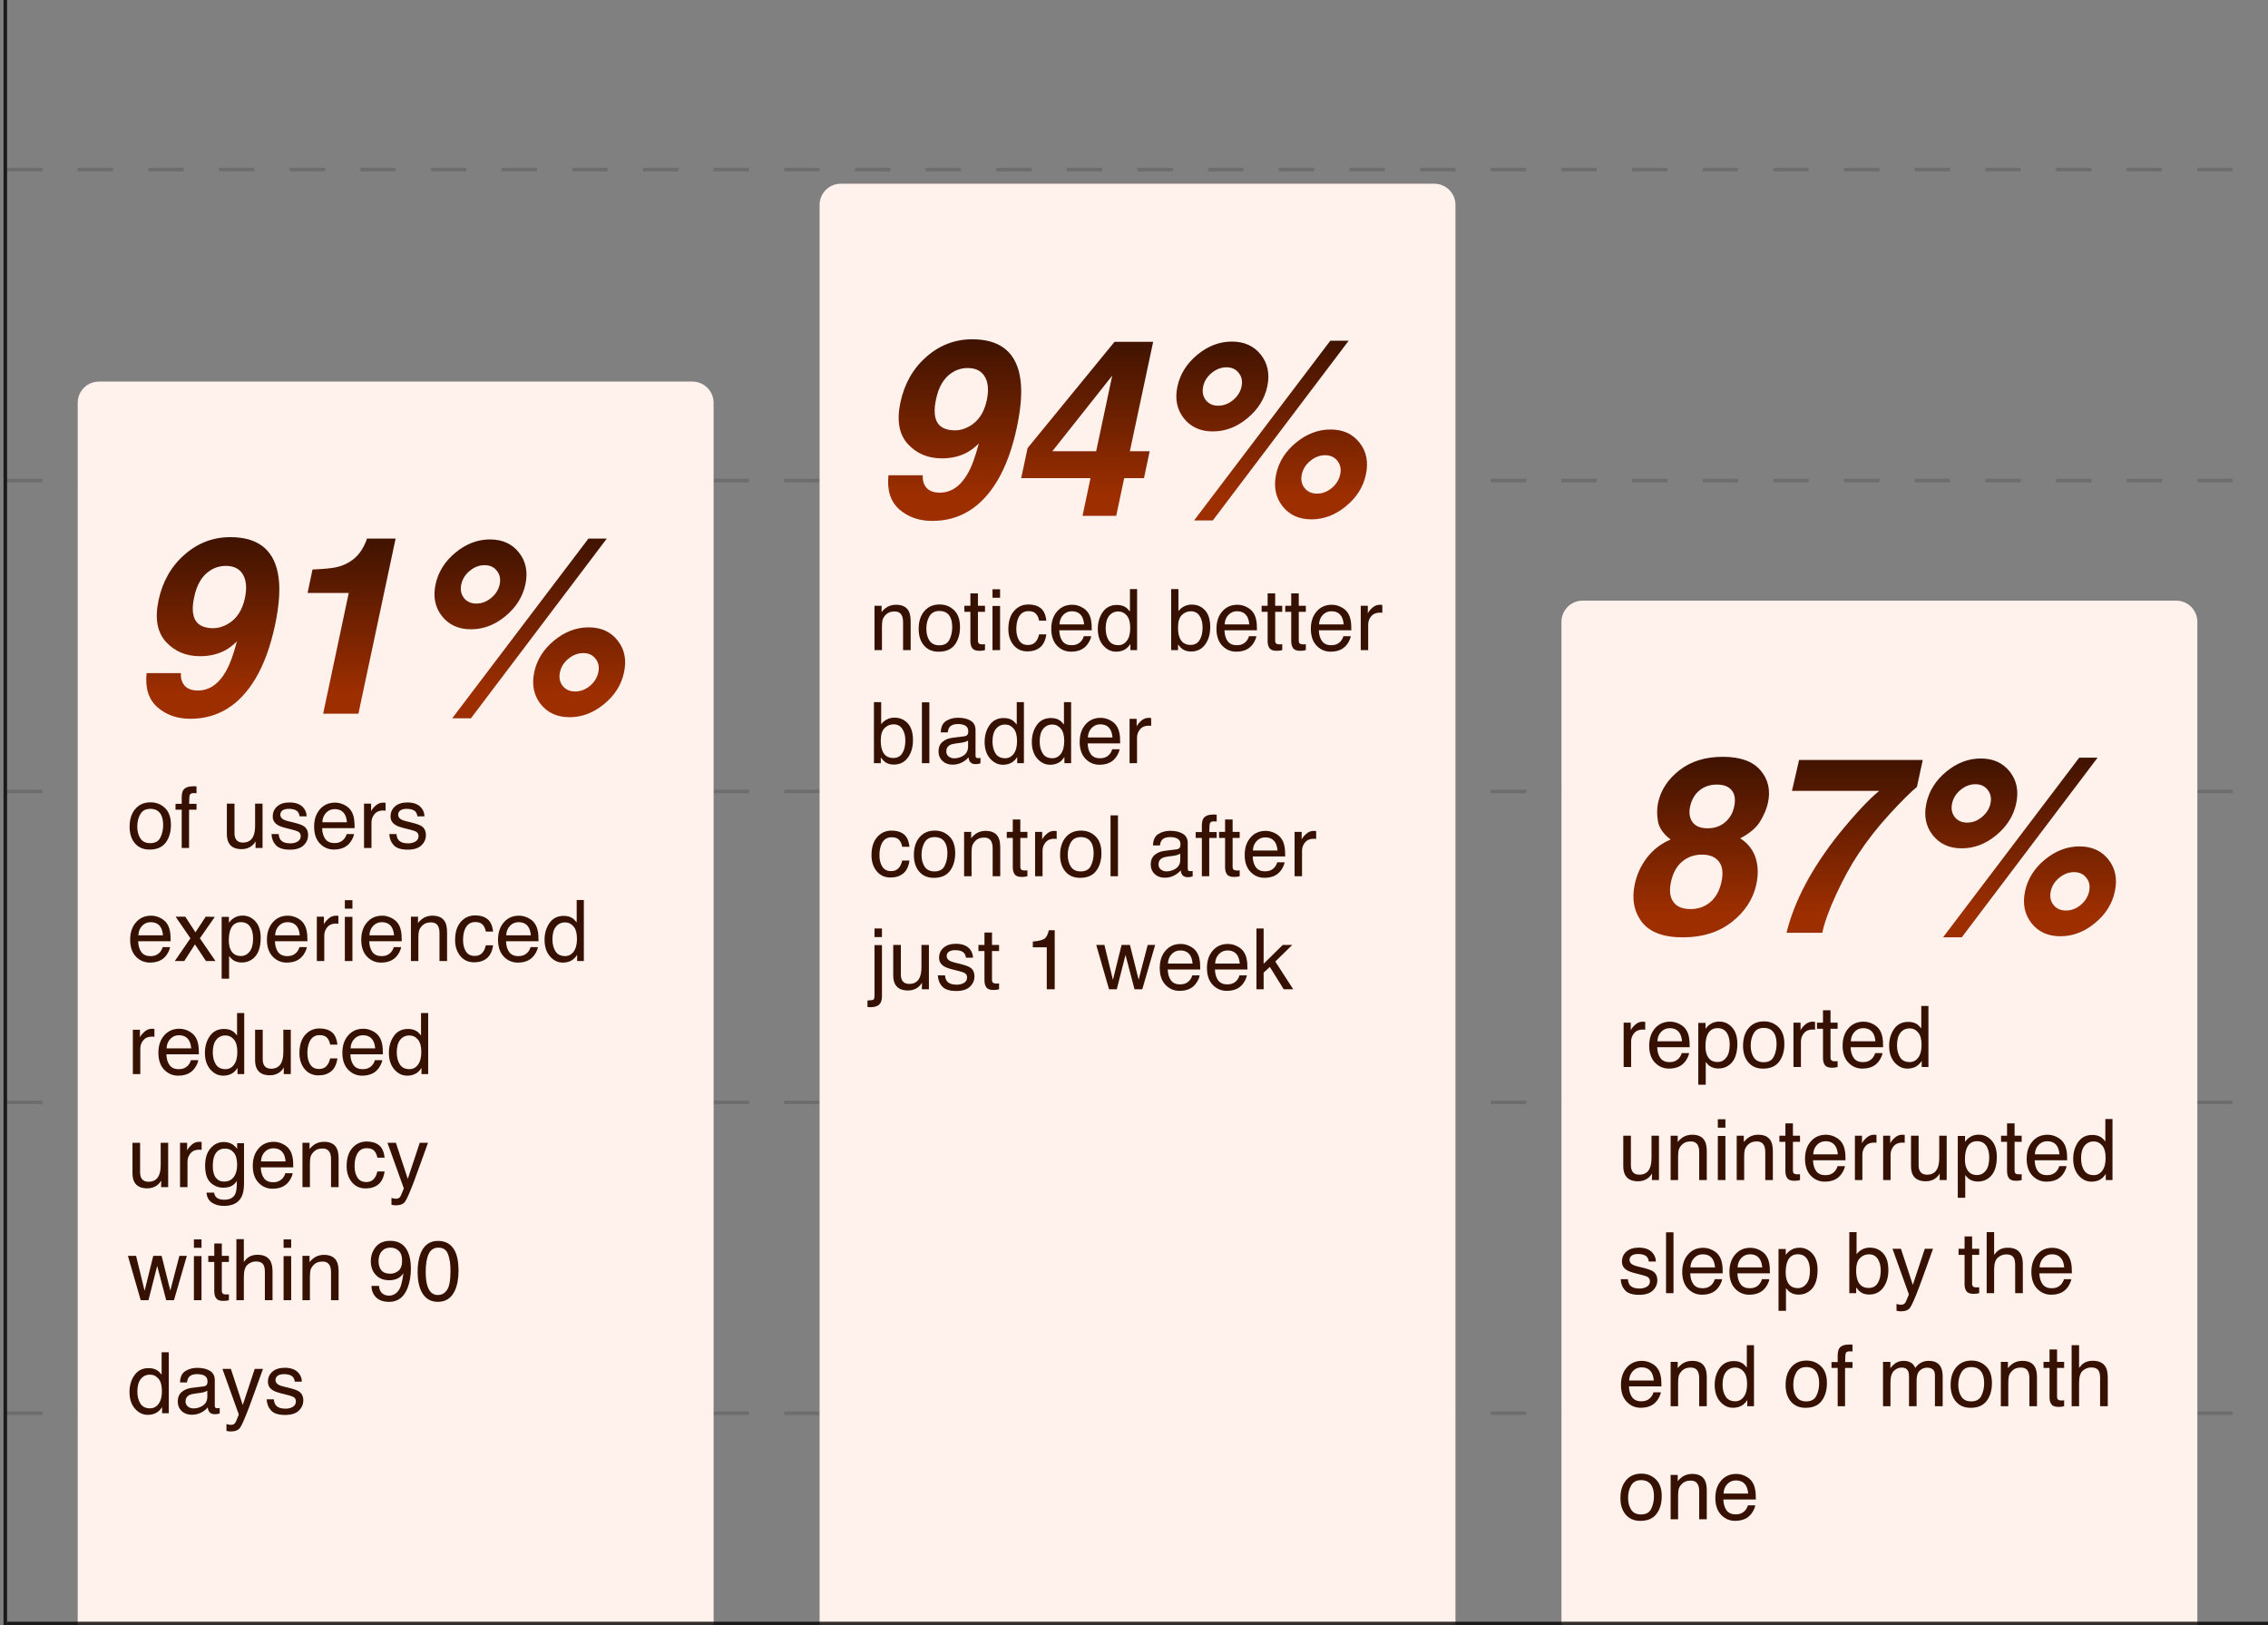 <svg xmlns="http://www.w3.org/2000/svg" fill="none" viewBox="0 0 321 230" height="230" width="321">
<rect x="0" y="0" width="321" height="230" fill="#808080" stroke="none"/>
<line stroke-width="0.5" stroke-opacity="0.8" stroke="black" y2="1.09278e-08" x2="0.75" y1="230" x1="0.75"></line>
<path stroke-dasharray="5 5" stroke-width="0.5" stroke-opacity="0.15" stroke="black" d="M1 24H320"></path>
<path stroke-dasharray="5 5" stroke-width="0.5" stroke-opacity="0.15" stroke="black" d="M1 68H320"></path>
<path stroke-dasharray="5 5" stroke-width="0.5" stroke-opacity="0.15" stroke="black" d="M1 112H320"></path>
<path stroke-dasharray="5 5" stroke-width="0.5" stroke-opacity="0.15" stroke="black" d="M1 156H320"></path>
<path stroke-dasharray="5 5" stroke-width="0.5" stroke-opacity="0.15" stroke="black" d="M1 200H320"></path>
<path fill="#FFF1EC" d="M11 57C11 55.343 12.343 54 14 54H98C99.657 54 101 55.343 101 57V230H11V57Z"></path>
<path fill="url(#paint0_linear_3896_5555)" d="M32.612 76.015C36.383 76.015 38.616 77.684 39.311 81.022C39.71 82.913 39.579 85.403 38.918 88.49C38.28 91.487 37.368 93.987 36.184 95.993C33.916 99.809 30.834 101.718 26.938 101.718C25.081 101.718 23.526 101.171 22.273 100.077C21.031 98.972 20.524 97.366 20.752 95.258H25.605C25.559 95.987 25.736 96.579 26.135 97.035C26.545 97.491 27.166 97.719 27.998 97.719C29.604 97.719 30.92 96.83 31.945 95.053C32.515 94.073 33.045 92.643 33.535 90.763C32.965 91.322 32.401 91.749 31.843 92.045C30.817 92.592 29.638 92.865 28.305 92.865C26.334 92.865 24.728 92.187 23.486 90.832C22.244 89.464 21.896 87.499 22.443 84.936C23.013 82.281 24.238 80.133 26.118 78.493C27.998 76.841 30.162 76.015 32.612 76.015ZM32.219 88.319C33.472 87.613 34.287 86.388 34.663 84.645C34.959 83.244 34.868 82.133 34.389 81.312C33.911 80.492 33.102 80.082 31.962 80.082C31.131 80.082 30.367 80.316 29.672 80.783C28.579 81.512 27.849 82.748 27.485 84.491C27.166 85.961 27.229 87.066 27.673 87.807C28.117 88.536 28.96 88.9 30.202 88.9C30.874 88.9 31.547 88.707 32.219 88.319ZM43.532 83.91L44.233 80.595C45.794 80.526 46.893 80.424 47.531 80.287C48.557 80.071 49.445 79.638 50.197 78.988C50.721 78.544 51.166 77.951 51.53 77.211C51.758 76.767 51.895 76.436 51.94 76.22H55.991L50.727 101H45.737L49.36 83.91H43.532ZM70.722 82.697C70.882 81.945 70.751 81.307 70.329 80.783C69.919 80.247 69.338 79.98 68.586 79.98C67.834 79.98 67.133 80.247 66.484 80.783C65.846 81.307 65.447 81.945 65.288 82.697C65.128 83.449 65.253 84.092 65.664 84.628C66.085 85.152 66.672 85.414 67.424 85.414C68.176 85.414 68.871 85.152 69.509 84.628C70.158 84.092 70.563 83.449 70.722 82.697ZM66.655 89.054C64.9 89.054 63.533 88.433 62.553 87.191C61.573 85.95 61.272 84.451 61.648 82.697C62.023 80.942 62.963 79.444 64.467 78.202C65.971 76.96 67.6 76.339 69.355 76.339C71.109 76.339 72.477 76.96 73.457 78.202C74.436 79.444 74.738 80.942 74.362 82.697C73.986 84.451 73.046 85.95 71.543 87.191C70.05 88.433 68.421 89.054 66.655 89.054ZM82.548 92.421C81.796 92.421 81.096 92.689 80.446 93.224C79.808 93.748 79.409 94.386 79.25 95.138C79.091 95.89 79.222 96.534 79.643 97.069C80.065 97.593 80.651 97.856 81.403 97.856C82.155 97.856 82.85 97.593 83.488 97.069C84.126 96.534 84.525 95.89 84.685 95.138C84.844 94.386 84.713 93.748 84.291 93.224C83.881 92.689 83.3 92.421 82.548 92.421ZM80.617 101.496C78.863 101.496 77.495 100.875 76.516 99.633C75.547 98.391 75.245 96.893 75.61 95.138C75.986 93.372 76.926 91.874 78.43 90.644C79.934 89.402 81.563 88.781 83.317 88.781C85.072 88.781 86.439 89.402 87.419 90.644C88.399 91.885 88.701 93.384 88.325 95.138C87.96 96.893 87.02 98.391 85.505 99.633C84.001 100.875 82.372 101.496 80.617 101.496ZM83.283 76.22H85.881L66.655 101.649H64.006L83.283 76.22Z"></path>
<path fill="#361000" d="M21.264 119.32C21.963 119.32 22.441 119.057 22.699 118.529C22.961 117.998 23.092 117.408 23.092 116.76C23.092 116.174 22.998 115.697 22.811 115.33C22.514 114.752 22.002 114.463 21.275 114.463C20.631 114.463 20.162 114.709 19.869 115.201C19.576 115.693 19.43 116.287 19.43 116.982C19.43 117.65 19.576 118.207 19.869 118.652C20.162 119.098 20.627 119.32 21.264 119.32ZM21.305 113.543C22.113 113.543 22.797 113.812 23.355 114.352C23.914 114.891 24.193 115.684 24.193 116.73C24.193 117.742 23.947 118.578 23.455 119.238C22.963 119.898 22.199 120.229 21.164 120.229C20.301 120.229 19.615 119.938 19.107 119.355C18.6 118.77 18.346 117.984 18.346 117C18.346 115.945 18.613 115.105 19.148 114.48C19.684 113.855 20.402 113.543 21.305 113.543ZM25.717 112.77C25.732 112.332 25.809 112.012 25.945 111.809C26.191 111.449 26.666 111.27 27.369 111.27C27.436 111.27 27.504 111.271 27.574 111.275C27.645 111.279 27.725 111.285 27.814 111.293V112.254C27.705 112.246 27.625 112.242 27.574 112.242C27.527 112.238 27.482 112.236 27.439 112.236C27.119 112.236 26.928 112.32 26.865 112.488C26.803 112.652 26.771 113.074 26.771 113.754H27.814V114.586H26.76V120H25.717V114.586H24.844V113.754H25.717V112.77ZM33.188 113.725V117.891C33.188 118.211 33.238 118.473 33.34 118.676C33.527 119.051 33.877 119.238 34.389 119.238C35.123 119.238 35.623 118.91 35.889 118.254C36.033 117.902 36.105 117.42 36.105 116.807V113.725H37.16V120H36.164L36.176 119.074C36.039 119.312 35.869 119.514 35.666 119.678C35.264 120.006 34.775 120.17 34.201 120.17C33.307 120.17 32.697 119.871 32.373 119.273C32.197 118.953 32.109 118.525 32.109 117.99V113.725H33.188ZM39.44 118.031C39.471 118.383 39.559 118.652 39.703 118.84C39.969 119.18 40.43 119.35 41.086 119.35C41.477 119.35 41.82 119.266 42.117 119.098C42.414 118.926 42.562 118.662 42.562 118.307C42.562 118.037 42.443 117.832 42.205 117.691C42.053 117.605 41.752 117.506 41.303 117.393L40.465 117.182C39.93 117.049 39.535 116.9 39.281 116.736C38.828 116.451 38.602 116.057 38.602 115.553C38.602 114.959 38.815 114.479 39.24 114.111C39.67 113.744 40.246 113.561 40.969 113.561C41.914 113.561 42.596 113.838 43.014 114.393C43.275 114.744 43.402 115.123 43.395 115.529H42.398C42.379 115.291 42.295 115.074 42.147 114.879C41.904 114.602 41.484 114.463 40.887 114.463C40.488 114.463 40.185 114.539 39.978 114.691C39.775 114.844 39.674 115.045 39.674 115.295C39.674 115.568 39.809 115.787 40.078 115.951C40.234 116.049 40.465 116.135 40.77 116.209L41.467 116.379C42.225 116.562 42.732 116.74 42.99 116.912C43.4 117.182 43.605 117.605 43.605 118.184C43.605 118.742 43.393 119.225 42.967 119.631C42.545 120.037 41.9 120.24 41.033 120.24C40.1 120.24 39.438 120.029 39.047 119.607C38.66 119.182 38.453 118.656 38.426 118.031H39.44ZM47.426 113.584C47.871 113.584 48.303 113.689 48.721 113.9C49.139 114.107 49.457 114.377 49.676 114.709C49.887 115.025 50.027 115.395 50.098 115.816C50.16 116.105 50.191 116.566 50.191 117.199H45.592C45.611 117.836 45.762 118.348 46.043 118.734C46.324 119.117 46.76 119.309 47.35 119.309C47.9 119.309 48.34 119.127 48.668 118.764C48.855 118.553 48.988 118.309 49.066 118.031H50.103C50.076 118.262 49.984 118.52 49.828 118.805C49.676 119.086 49.504 119.316 49.312 119.496C48.992 119.809 48.596 120.02 48.123 120.129C47.869 120.191 47.582 120.223 47.262 120.223C46.48 120.223 45.818 119.939 45.275 119.373C44.732 118.803 44.461 118.006 44.461 116.982C44.461 115.975 44.734 115.156 45.281 114.527C45.828 113.898 46.543 113.584 47.426 113.584ZM49.107 116.361C49.065 115.904 48.965 115.539 48.809 115.266C48.52 114.758 48.037 114.504 47.361 114.504C46.877 114.504 46.471 114.68 46.143 115.031C45.815 115.379 45.641 115.822 45.621 116.361H49.107ZM51.522 113.725H52.523V114.809C52.605 114.598 52.807 114.342 53.127 114.041C53.447 113.736 53.816 113.584 54.234 113.584C54.254 113.584 54.287 113.586 54.334 113.59C54.381 113.594 54.461 113.602 54.574 113.613V114.727C54.512 114.715 54.453 114.707 54.398 114.703C54.348 114.699 54.291 114.697 54.228 114.697C53.697 114.697 53.289 114.869 53.004 115.213C52.719 115.553 52.576 115.945 52.576 116.391V120H51.522V113.725ZM56.115 118.031C56.147 118.383 56.234 118.652 56.379 118.84C56.645 119.18 57.105 119.35 57.762 119.35C58.152 119.35 58.496 119.266 58.793 119.098C59.09 118.926 59.238 118.662 59.238 118.307C59.238 118.037 59.119 117.832 58.881 117.691C58.728 117.605 58.428 117.506 57.978 117.393L57.141 117.182C56.605 117.049 56.211 116.9 55.957 116.736C55.504 116.451 55.277 116.057 55.277 115.553C55.277 114.959 55.49 114.479 55.916 114.111C56.346 113.744 56.922 113.561 57.645 113.561C58.59 113.561 59.272 113.838 59.69 114.393C59.951 114.744 60.078 115.123 60.07 115.529H59.074C59.055 115.291 58.971 115.074 58.822 114.879C58.58 114.602 58.16 114.463 57.562 114.463C57.164 114.463 56.861 114.539 56.654 114.691C56.451 114.844 56.35 115.045 56.35 115.295C56.35 115.568 56.484 115.787 56.754 115.951C56.91 116.049 57.141 116.135 57.445 116.209L58.143 116.379C58.9 116.562 59.408 116.74 59.666 116.912C60.076 117.182 60.281 117.605 60.281 118.184C60.281 118.742 60.068 119.225 59.643 119.631C59.221 120.037 58.576 120.24 57.709 120.24C56.775 120.24 56.113 120.029 55.723 119.607C55.336 119.182 55.129 118.656 55.102 118.031H56.115ZM21.387 129.584C21.832 129.584 22.264 129.689 22.682 129.9C23.1 130.107 23.418 130.377 23.637 130.709C23.848 131.025 23.988 131.395 24.059 131.816C24.121 132.105 24.152 132.566 24.152 133.199H19.553C19.572 133.836 19.723 134.348 20.004 134.734C20.285 135.117 20.721 135.309 21.311 135.309C21.861 135.309 22.301 135.127 22.629 134.764C22.816 134.553 22.949 134.309 23.027 134.031H24.064C24.037 134.262 23.945 134.52 23.789 134.805C23.637 135.086 23.465 135.316 23.273 135.496C22.953 135.809 22.557 136.02 22.084 136.129C21.83 136.191 21.543 136.223 21.223 136.223C20.441 136.223 19.779 135.939 19.236 135.373C18.693 134.803 18.422 134.006 18.422 132.982C18.422 131.975 18.695 131.156 19.242 130.527C19.789 129.898 20.504 129.584 21.387 129.584ZM23.068 132.361C23.025 131.904 22.926 131.539 22.77 131.266C22.48 130.758 21.998 130.504 21.322 130.504C20.838 130.504 20.432 130.68 20.104 131.031C19.775 131.379 19.602 131.822 19.582 132.361H23.068ZM24.855 129.725H26.221L27.662 131.934L29.121 129.725L30.404 129.754L28.289 132.783L30.498 136H29.15L27.592 133.645L26.08 136H24.744L26.953 132.783L24.855 129.725ZM34.102 135.291C34.594 135.291 35.002 135.086 35.326 134.676C35.654 134.262 35.818 133.645 35.818 132.824C35.818 132.324 35.746 131.895 35.602 131.535C35.328 130.844 34.828 130.498 34.102 130.498C33.371 130.498 32.871 130.863 32.602 131.594C32.457 131.984 32.385 132.48 32.385 133.082C32.385 133.566 32.457 133.979 32.602 134.318C32.875 134.967 33.375 135.291 34.102 135.291ZM31.371 129.754H32.397V130.586C32.607 130.301 32.838 130.08 33.088 129.924C33.443 129.689 33.861 129.572 34.342 129.572C35.053 129.572 35.656 129.846 36.152 130.393C36.648 130.936 36.897 131.713 36.897 132.725C36.897 134.092 36.539 135.068 35.824 135.654C35.371 136.025 34.844 136.211 34.242 136.211C33.77 136.211 33.373 136.107 33.053 135.9C32.865 135.783 32.656 135.582 32.426 135.297V138.502H31.371V129.754ZM40.746 129.584C41.191 129.584 41.623 129.689 42.041 129.9C42.459 130.107 42.777 130.377 42.996 130.709C43.207 131.025 43.348 131.395 43.418 131.816C43.48 132.105 43.512 132.566 43.512 133.199H38.912C38.932 133.836 39.082 134.348 39.363 134.734C39.645 135.117 40.08 135.309 40.67 135.309C41.221 135.309 41.66 135.127 41.988 134.764C42.176 134.553 42.309 134.309 42.387 134.031H43.424C43.397 134.262 43.305 134.52 43.148 134.805C42.996 135.086 42.824 135.316 42.633 135.496C42.312 135.809 41.916 136.02 41.443 136.129C41.19 136.191 40.902 136.223 40.582 136.223C39.801 136.223 39.139 135.939 38.596 135.373C38.053 134.803 37.781 134.006 37.781 132.982C37.781 131.975 38.055 131.156 38.602 130.527C39.148 129.898 39.863 129.584 40.746 129.584ZM42.428 132.361C42.385 131.904 42.285 131.539 42.129 131.266C41.84 130.758 41.357 130.504 40.682 130.504C40.197 130.504 39.791 130.68 39.463 131.031C39.135 131.379 38.961 131.822 38.941 132.361H42.428ZM44.842 129.725H45.844V130.809C45.926 130.598 46.127 130.342 46.447 130.041C46.768 129.736 47.137 129.584 47.555 129.584C47.574 129.584 47.607 129.586 47.654 129.59C47.701 129.594 47.781 129.602 47.895 129.613V130.727C47.832 130.715 47.773 130.707 47.719 130.703C47.668 130.699 47.611 130.697 47.549 130.697C47.018 130.697 46.609 130.869 46.324 131.213C46.039 131.553 45.897 131.945 45.897 132.391V136H44.842V129.725ZM48.809 129.754H49.881V136H48.809V129.754ZM48.809 127.393H49.881V128.588H48.809V127.393ZM54.094 129.584C54.539 129.584 54.971 129.689 55.389 129.9C55.807 130.107 56.125 130.377 56.344 130.709C56.555 131.025 56.695 131.395 56.766 131.816C56.828 132.105 56.859 132.566 56.859 133.199H52.26C52.279 133.836 52.43 134.348 52.711 134.734C52.992 135.117 53.428 135.309 54.018 135.309C54.568 135.309 55.008 135.127 55.336 134.764C55.523 134.553 55.656 134.309 55.734 134.031H56.772C56.744 134.262 56.652 134.52 56.496 134.805C56.344 135.086 56.172 135.316 55.98 135.496C55.66 135.809 55.264 136.02 54.791 136.129C54.537 136.191 54.25 136.223 53.93 136.223C53.148 136.223 52.486 135.939 51.943 135.373C51.4 134.803 51.129 134.006 51.129 132.982C51.129 131.975 51.402 131.156 51.949 130.527C52.496 129.898 53.211 129.584 54.094 129.584ZM55.775 132.361C55.732 131.904 55.633 131.539 55.477 131.266C55.188 130.758 54.705 130.504 54.029 130.504C53.545 130.504 53.139 130.68 52.81 131.031C52.482 131.379 52.309 131.822 52.289 132.361H55.775ZM58.16 129.725H59.162V130.615C59.459 130.248 59.773 129.984 60.105 129.824C60.438 129.664 60.807 129.584 61.213 129.584C62.103 129.584 62.705 129.895 63.018 130.516C63.19 130.855 63.275 131.342 63.275 131.975V136H62.203V132.045C62.203 131.662 62.147 131.354 62.033 131.119C61.846 130.729 61.506 130.533 61.014 130.533C60.764 130.533 60.559 130.559 60.398 130.609C60.109 130.695 59.855 130.867 59.637 131.125C59.461 131.332 59.346 131.547 59.291 131.77C59.24 131.988 59.215 132.303 59.215 132.713V136H58.16V129.725ZM67.26 129.543C67.967 129.543 68.541 129.715 68.982 130.059C69.428 130.402 69.695 130.994 69.785 131.834H68.76C68.697 131.447 68.555 131.127 68.332 130.873C68.109 130.615 67.752 130.486 67.26 130.486C66.588 130.486 66.107 130.814 65.818 131.471C65.631 131.896 65.537 132.422 65.537 133.047C65.537 133.676 65.67 134.205 65.936 134.635C66.201 135.064 66.619 135.279 67.189 135.279C67.627 135.279 67.973 135.146 68.227 134.881C68.484 134.611 68.662 134.244 68.76 133.779H69.785C69.668 134.611 69.375 135.221 68.906 135.607C68.438 135.99 67.838 136.182 67.107 136.182C66.287 136.182 65.633 135.883 65.144 135.285C64.656 134.684 64.412 133.934 64.412 133.035C64.412 131.934 64.68 131.076 65.215 130.463C65.75 129.85 66.432 129.543 67.26 129.543ZM73.453 129.584C73.898 129.584 74.33 129.689 74.748 129.9C75.166 130.107 75.484 130.377 75.703 130.709C75.914 131.025 76.055 131.395 76.125 131.816C76.188 132.105 76.219 132.566 76.219 133.199H71.619C71.639 133.836 71.789 134.348 72.07 134.734C72.352 135.117 72.787 135.309 73.377 135.309C73.928 135.309 74.367 135.127 74.695 134.764C74.883 134.553 75.016 134.309 75.094 134.031H76.131C76.103 134.262 76.012 134.52 75.856 134.805C75.703 135.086 75.531 135.316 75.34 135.496C75.019 135.809 74.623 136.02 74.15 136.129C73.897 136.191 73.609 136.223 73.289 136.223C72.508 136.223 71.846 135.939 71.303 135.373C70.76 134.803 70.488 134.006 70.488 132.982C70.488 131.975 70.762 131.156 71.309 130.527C71.856 129.898 72.57 129.584 73.453 129.584ZM75.135 132.361C75.092 131.904 74.992 131.539 74.836 131.266C74.547 130.758 74.064 130.504 73.389 130.504C72.904 130.504 72.498 130.68 72.17 131.031C71.842 131.379 71.668 131.822 71.648 132.361H75.135ZM78.188 132.936C78.188 133.607 78.33 134.17 78.615 134.623C78.9 135.076 79.357 135.303 79.986 135.303C80.475 135.303 80.875 135.094 81.188 134.676C81.504 134.254 81.662 133.65 81.662 132.865C81.662 132.072 81.5 131.486 81.176 131.107C80.852 130.725 80.451 130.533 79.975 130.533C79.443 130.533 79.012 130.736 78.68 131.143C78.352 131.549 78.188 132.146 78.188 132.936ZM79.775 129.613C80.256 129.613 80.658 129.715 80.982 129.918C81.17 130.035 81.383 130.24 81.621 130.533V127.363H82.635V136H81.686V135.127C81.439 135.514 81.148 135.793 80.812 135.965C80.477 136.137 80.092 136.223 79.658 136.223C78.959 136.223 78.353 135.93 77.842 135.344C77.33 134.754 77.074 133.971 77.074 132.994C77.074 132.08 77.307 131.289 77.772 130.621C78.24 129.949 78.908 129.613 79.775 129.613ZM18.803 145.725H19.805V146.809C19.887 146.598 20.088 146.342 20.408 146.041C20.729 145.736 21.098 145.584 21.516 145.584C21.535 145.584 21.568 145.586 21.615 145.59C21.662 145.594 21.742 145.602 21.855 145.613V146.727C21.793 146.715 21.734 146.707 21.68 146.703C21.629 146.699 21.572 146.697 21.51 146.697C20.979 146.697 20.57 146.869 20.285 147.213C20 147.553 19.857 147.945 19.857 148.391V152H18.803V145.725ZM25.383 145.584C25.828 145.584 26.26 145.689 26.678 145.9C27.096 146.107 27.414 146.377 27.633 146.709C27.844 147.025 27.984 147.395 28.055 147.816C28.117 148.105 28.148 148.566 28.148 149.199H23.549C23.568 149.836 23.719 150.348 24 150.734C24.281 151.117 24.717 151.309 25.307 151.309C25.857 151.309 26.297 151.127 26.625 150.764C26.812 150.553 26.945 150.309 27.023 150.031H28.061C28.033 150.262 27.941 150.52 27.785 150.805C27.633 151.086 27.461 151.316 27.27 151.496C26.949 151.809 26.553 152.02 26.08 152.129C25.826 152.191 25.539 152.223 25.219 152.223C24.438 152.223 23.775 151.939 23.232 151.373C22.689 150.803 22.418 150.006 22.418 148.982C22.418 147.975 22.691 147.156 23.238 146.527C23.785 145.898 24.5 145.584 25.383 145.584ZM27.064 148.361C27.021 147.904 26.922 147.539 26.766 147.266C26.477 146.758 25.994 146.504 25.318 146.504C24.834 146.504 24.428 146.68 24.1 147.031C23.771 147.379 23.598 147.822 23.578 148.361H27.064ZM30.117 148.936C30.117 149.607 30.26 150.17 30.545 150.623C30.83 151.076 31.287 151.303 31.916 151.303C32.404 151.303 32.805 151.094 33.117 150.676C33.434 150.254 33.592 149.65 33.592 148.865C33.592 148.072 33.43 147.486 33.105 147.107C32.781 146.725 32.381 146.533 31.904 146.533C31.373 146.533 30.941 146.736 30.609 147.143C30.281 147.549 30.117 148.146 30.117 148.936ZM31.705 145.613C32.185 145.613 32.588 145.715 32.912 145.918C33.1 146.035 33.312 146.24 33.551 146.533V143.363H34.565V152H33.615V151.127C33.369 151.514 33.078 151.793 32.742 151.965C32.406 152.137 32.022 152.223 31.588 152.223C30.889 152.223 30.283 151.93 29.771 151.344C29.26 150.754 29.004 149.971 29.004 148.994C29.004 148.08 29.236 147.289 29.701 146.621C30.17 145.949 30.838 145.613 31.705 145.613ZM37.184 145.725V149.891C37.184 150.211 37.234 150.473 37.336 150.676C37.523 151.051 37.873 151.238 38.385 151.238C39.119 151.238 39.619 150.91 39.885 150.254C40.029 149.902 40.102 149.42 40.102 148.807V145.725H41.156V152H40.16L40.172 151.074C40.035 151.312 39.865 151.514 39.662 151.678C39.26 152.006 38.772 152.17 38.197 152.17C37.303 152.17 36.693 151.871 36.369 151.273C36.193 150.953 36.105 150.525 36.105 149.99V145.725H37.184ZM45.228 145.543C45.935 145.543 46.51 145.715 46.951 146.059C47.397 146.402 47.664 146.994 47.754 147.834H46.728C46.666 147.447 46.523 147.127 46.301 146.873C46.078 146.615 45.721 146.486 45.228 146.486C44.557 146.486 44.076 146.814 43.787 147.471C43.6 147.896 43.506 148.422 43.506 149.047C43.506 149.676 43.639 150.205 43.904 150.635C44.17 151.064 44.588 151.279 45.158 151.279C45.596 151.279 45.941 151.146 46.195 150.881C46.453 150.611 46.631 150.244 46.728 149.779H47.754C47.637 150.611 47.344 151.221 46.875 151.607C46.406 151.99 45.807 152.182 45.076 152.182C44.256 152.182 43.602 151.883 43.113 151.285C42.625 150.684 42.381 149.934 42.381 149.035C42.381 147.934 42.648 147.076 43.184 146.463C43.719 145.85 44.4 145.543 45.228 145.543ZM51.422 145.584C51.867 145.584 52.299 145.689 52.717 145.9C53.135 146.107 53.453 146.377 53.672 146.709C53.883 147.025 54.023 147.395 54.094 147.816C54.156 148.105 54.188 148.566 54.188 149.199H49.588C49.607 149.836 49.758 150.348 50.039 150.734C50.32 151.117 50.756 151.309 51.346 151.309C51.897 151.309 52.336 151.127 52.664 150.764C52.852 150.553 52.984 150.309 53.062 150.031H54.1C54.072 150.262 53.98 150.52 53.824 150.805C53.672 151.086 53.5 151.316 53.309 151.496C52.988 151.809 52.592 152.02 52.119 152.129C51.865 152.191 51.578 152.223 51.258 152.223C50.477 152.223 49.815 151.939 49.272 151.373C48.728 150.803 48.457 150.006 48.457 148.982C48.457 147.975 48.73 147.156 49.277 146.527C49.824 145.898 50.539 145.584 51.422 145.584ZM53.103 148.361C53.06 147.904 52.961 147.539 52.805 147.266C52.516 146.758 52.033 146.504 51.357 146.504C50.873 146.504 50.467 146.68 50.139 147.031C49.81 147.379 49.637 147.822 49.617 148.361H53.103ZM56.156 148.936C56.156 149.607 56.299 150.17 56.584 150.623C56.869 151.076 57.326 151.303 57.955 151.303C58.443 151.303 58.844 151.094 59.156 150.676C59.473 150.254 59.631 149.65 59.631 148.865C59.631 148.072 59.469 147.486 59.145 147.107C58.82 146.725 58.42 146.533 57.943 146.533C57.412 146.533 56.98 146.736 56.648 147.143C56.32 147.549 56.156 148.146 56.156 148.936ZM57.744 145.613C58.225 145.613 58.627 145.715 58.951 145.918C59.139 146.035 59.352 146.24 59.59 146.533V143.363H60.603V152H59.654V151.127C59.408 151.514 59.117 151.793 58.781 151.965C58.445 152.137 58.06 152.223 57.627 152.223C56.928 152.223 56.322 151.93 55.81 151.344C55.299 150.754 55.043 149.971 55.043 148.994C55.043 148.08 55.275 147.289 55.74 146.621C56.209 145.949 56.877 145.613 57.744 145.613ZM19.828 161.725V165.891C19.828 166.211 19.879 166.473 19.98 166.676C20.168 167.051 20.518 167.238 21.029 167.238C21.764 167.238 22.264 166.91 22.529 166.254C22.674 165.902 22.746 165.42 22.746 164.807V161.725H23.801V168H22.805L22.816 167.074C22.68 167.312 22.51 167.514 22.307 167.678C21.904 168.006 21.416 168.17 20.842 168.17C19.947 168.17 19.338 167.871 19.014 167.273C18.838 166.953 18.75 166.525 18.75 165.99V161.725H19.828ZM25.482 161.725H26.484V162.809C26.566 162.598 26.768 162.342 27.088 162.041C27.408 161.736 27.777 161.584 28.195 161.584C28.215 161.584 28.248 161.586 28.295 161.59C28.342 161.594 28.422 161.602 28.535 161.613V162.727C28.473 162.715 28.414 162.707 28.359 162.703C28.309 162.699 28.252 162.697 28.189 162.697C27.658 162.697 27.25 162.869 26.965 163.213C26.68 163.553 26.537 163.945 26.537 164.391V168H25.482V161.725ZM31.664 161.613C32.156 161.613 32.586 161.734 32.953 161.977C33.152 162.113 33.355 162.312 33.562 162.574V161.783H34.535V167.49C34.535 168.287 34.418 168.916 34.184 169.377C33.746 170.229 32.92 170.654 31.705 170.654C31.029 170.654 30.461 170.502 30 170.197C29.539 169.896 29.281 169.424 29.227 168.779H30.299C30.35 169.061 30.451 169.277 30.604 169.43C30.842 169.664 31.217 169.781 31.729 169.781C32.537 169.781 33.066 169.496 33.316 168.926C33.465 168.59 33.533 167.99 33.522 167.127C33.31 167.447 33.057 167.686 32.76 167.842C32.463 167.998 32.07 168.076 31.582 168.076C30.902 168.076 30.307 167.836 29.795 167.355C29.287 166.871 29.033 166.072 29.033 164.959C29.033 163.908 29.289 163.088 29.801 162.498C30.316 161.908 30.938 161.613 31.664 161.613ZM33.562 164.836C33.562 164.059 33.402 163.482 33.082 163.107C32.762 162.732 32.353 162.545 31.857 162.545C31.115 162.545 30.607 162.893 30.334 163.588C30.189 163.959 30.117 164.445 30.117 165.047C30.117 165.754 30.26 166.293 30.545 166.664C30.834 167.031 31.221 167.215 31.705 167.215C32.463 167.215 32.996 166.873 33.305 166.189C33.477 165.803 33.562 165.352 33.562 164.836ZM38.742 161.584C39.188 161.584 39.619 161.689 40.037 161.9C40.455 162.107 40.773 162.377 40.992 162.709C41.203 163.025 41.344 163.395 41.414 163.816C41.477 164.105 41.508 164.566 41.508 165.199H36.908C36.928 165.836 37.078 166.348 37.359 166.734C37.641 167.117 38.076 167.309 38.666 167.309C39.217 167.309 39.656 167.127 39.984 166.764C40.172 166.553 40.305 166.309 40.383 166.031H41.42C41.393 166.262 41.301 166.52 41.145 166.805C40.992 167.086 40.82 167.316 40.629 167.496C40.309 167.809 39.912 168.02 39.44 168.129C39.185 168.191 38.898 168.223 38.578 168.223C37.797 168.223 37.135 167.939 36.592 167.373C36.049 166.803 35.777 166.006 35.777 164.982C35.777 163.975 36.051 163.156 36.598 162.527C37.145 161.898 37.859 161.584 38.742 161.584ZM40.424 164.361C40.381 163.904 40.281 163.539 40.125 163.266C39.836 162.758 39.353 162.504 38.678 162.504C38.193 162.504 37.787 162.68 37.459 163.031C37.131 163.379 36.957 163.822 36.938 164.361H40.424ZM42.809 161.725H43.81V162.615C44.107 162.248 44.422 161.984 44.754 161.824C45.086 161.664 45.455 161.584 45.861 161.584C46.752 161.584 47.353 161.895 47.666 162.516C47.838 162.855 47.924 163.342 47.924 163.975V168H46.852V164.045C46.852 163.662 46.795 163.354 46.682 163.119C46.494 162.729 46.154 162.533 45.662 162.533C45.412 162.533 45.207 162.559 45.047 162.609C44.758 162.695 44.504 162.867 44.285 163.125C44.109 163.332 43.994 163.547 43.94 163.77C43.889 163.988 43.863 164.303 43.863 164.713V168H42.809V161.725ZM51.908 161.543C52.615 161.543 53.19 161.715 53.631 162.059C54.076 162.402 54.344 162.994 54.434 163.834H53.408C53.346 163.447 53.203 163.127 52.98 162.873C52.758 162.615 52.4 162.486 51.908 162.486C51.236 162.486 50.756 162.814 50.467 163.471C50.279 163.896 50.185 164.422 50.185 165.047C50.185 165.676 50.318 166.205 50.584 166.635C50.85 167.064 51.268 167.279 51.838 167.279C52.275 167.279 52.621 167.146 52.875 166.881C53.133 166.611 53.31 166.244 53.408 165.779H54.434C54.316 166.611 54.023 167.221 53.555 167.607C53.086 167.99 52.486 168.182 51.756 168.182C50.935 168.182 50.281 167.883 49.793 167.285C49.305 166.684 49.06 165.934 49.06 165.035C49.06 163.934 49.328 163.076 49.863 162.463C50.398 161.85 51.08 161.543 51.908 161.543ZM59.408 161.725H60.574C60.426 162.127 60.096 163.045 59.584 164.479C59.201 165.557 58.881 166.436 58.623 167.115C58.014 168.717 57.584 169.693 57.334 170.045C57.084 170.396 56.654 170.572 56.045 170.572C55.897 170.572 55.781 170.566 55.699 170.555C55.621 170.543 55.523 170.521 55.406 170.49V169.529C55.59 169.58 55.723 169.611 55.805 169.623C55.887 169.635 55.959 169.641 56.022 169.641C56.217 169.641 56.359 169.607 56.449 169.541C56.543 169.479 56.621 169.4 56.684 169.307C56.703 169.275 56.773 169.115 56.895 168.826C57.016 168.537 57.103 168.322 57.158 168.182L54.838 161.725H56.033L57.715 166.834L59.408 161.725ZM19.26 177.725L20.467 182.67L21.691 177.725H22.875L24.105 182.641L25.389 177.725H26.443L24.621 184H23.525L22.248 179.143L21.012 184H19.916L18.105 177.725H19.26ZM27.445 177.754H28.518V184H27.445V177.754ZM27.445 175.393H28.518V176.588H27.445V175.393ZM30.328 175.973H31.395V177.725H32.397V178.586H31.395V182.682C31.395 182.9 31.469 183.047 31.617 183.121C31.699 183.164 31.836 183.186 32.027 183.186C32.078 183.186 32.133 183.186 32.191 183.186C32.25 183.182 32.318 183.176 32.397 183.168V184C32.275 184.035 32.148 184.061 32.016 184.076C31.887 184.092 31.746 184.1 31.594 184.1C31.102 184.1 30.768 183.975 30.592 183.725C30.416 183.471 30.328 183.143 30.328 182.74V178.586H29.479V177.725H30.328V175.973ZM33.457 175.363H34.512V178.574C34.762 178.258 34.986 178.035 35.185 177.906C35.525 177.684 35.949 177.572 36.457 177.572C37.367 177.572 37.984 177.891 38.309 178.527C38.484 178.875 38.572 179.357 38.572 179.975V184H37.488V180.045C37.488 179.584 37.43 179.246 37.312 179.031C37.121 178.688 36.762 178.516 36.234 178.516C35.797 178.516 35.4 178.666 35.045 178.967C34.69 179.268 34.512 179.836 34.512 180.672V184H33.457V175.363ZM40.137 177.754H41.209V184H40.137V177.754ZM40.137 175.393H41.209V176.588H40.137V175.393ZM42.809 177.725H43.81V178.615C44.107 178.248 44.422 177.984 44.754 177.824C45.086 177.664 45.455 177.584 45.861 177.584C46.752 177.584 47.353 177.895 47.666 178.516C47.838 178.855 47.924 179.342 47.924 179.975V184H46.852V180.045C46.852 179.662 46.795 179.354 46.682 179.119C46.494 178.729 46.154 178.533 45.662 178.533C45.412 178.533 45.207 178.559 45.047 178.609C44.758 178.695 44.504 178.867 44.285 179.125C44.109 179.332 43.994 179.547 43.94 179.77C43.889 179.988 43.863 180.303 43.863 180.713V184H42.809V177.725ZM53.648 181.973C53.68 182.555 53.904 182.957 54.322 183.18C54.537 183.297 54.779 183.355 55.049 183.355C55.553 183.355 55.982 183.146 56.338 182.729C56.693 182.307 56.945 181.453 57.094 180.168C56.859 180.539 56.568 180.801 56.221 180.953C55.877 181.102 55.506 181.176 55.107 181.176C54.299 181.176 53.658 180.924 53.185 180.42C52.717 179.916 52.482 179.268 52.482 178.475C52.482 177.713 52.715 177.043 53.18 176.465C53.645 175.887 54.33 175.598 55.236 175.598C56.459 175.598 57.303 176.148 57.768 177.25C58.025 177.855 58.154 178.613 58.154 179.523C58.154 180.551 58 181.461 57.691 182.254C57.18 183.574 56.312 184.234 55.09 184.234C54.27 184.234 53.647 184.02 53.221 183.59C52.795 183.16 52.582 182.621 52.582 181.973H53.648ZM55.248 180.25C55.666 180.25 56.047 180.113 56.391 179.84C56.738 179.562 56.912 179.08 56.912 178.393C56.912 177.775 56.756 177.316 56.443 177.016C56.135 176.711 55.74 176.559 55.26 176.559C54.744 176.559 54.334 176.732 54.029 177.08C53.728 177.424 53.578 177.885 53.578 178.463C53.578 179.01 53.711 179.445 53.977 179.77C54.242 180.09 54.666 180.25 55.248 180.25ZM61.98 175.609C63.066 175.609 63.852 176.057 64.336 176.951C64.711 177.643 64.898 178.59 64.898 179.793C64.898 180.934 64.728 181.877 64.389 182.623C63.897 183.693 63.092 184.229 61.975 184.229C60.967 184.229 60.217 183.791 59.725 182.916C59.315 182.186 59.109 181.205 59.109 179.975C59.109 179.021 59.232 178.203 59.478 177.52C59.94 176.246 60.773 175.609 61.98 175.609ZM61.969 183.268C62.516 183.268 62.951 183.025 63.275 182.541C63.6 182.057 63.762 181.154 63.762 179.834C63.762 178.881 63.645 178.098 63.41 177.484C63.176 176.867 62.721 176.559 62.045 176.559C61.424 176.559 60.969 176.852 60.68 177.438C60.395 178.02 60.252 178.879 60.252 180.016C60.252 180.871 60.344 181.559 60.527 182.078C60.809 182.871 61.289 183.268 61.969 183.268ZM19.441 196.936C19.441 197.607 19.584 198.17 19.869 198.623C20.154 199.076 20.611 199.303 21.24 199.303C21.729 199.303 22.129 199.094 22.441 198.676C22.758 198.254 22.916 197.65 22.916 196.865C22.916 196.072 22.754 195.486 22.43 195.107C22.105 194.725 21.705 194.533 21.229 194.533C20.697 194.533 20.266 194.736 19.934 195.143C19.605 195.549 19.441 196.146 19.441 196.936ZM21.029 193.613C21.51 193.613 21.912 193.715 22.236 193.918C22.424 194.035 22.637 194.24 22.875 194.533V191.363H23.889V200H22.939V199.127C22.693 199.514 22.402 199.793 22.066 199.965C21.73 200.137 21.346 200.223 20.912 200.223C20.213 200.223 19.607 199.93 19.096 199.344C18.584 198.754 18.328 197.971 18.328 196.994C18.328 196.08 18.561 195.289 19.025 194.621C19.494 193.949 20.162 193.613 21.029 193.613ZM26.262 198.33C26.262 198.635 26.373 198.875 26.596 199.051C26.818 199.227 27.082 199.314 27.387 199.314C27.758 199.314 28.117 199.229 28.465 199.057C29.051 198.771 29.344 198.305 29.344 197.656V196.807C29.215 196.889 29.049 196.957 28.846 197.012C28.643 197.066 28.443 197.105 28.248 197.129L27.609 197.211C27.227 197.262 26.939 197.342 26.748 197.451C26.424 197.635 26.262 197.928 26.262 198.33ZM28.816 196.197C29.059 196.166 29.221 196.064 29.303 195.893C29.35 195.799 29.373 195.664 29.373 195.488C29.373 195.129 29.244 194.869 28.986 194.709C28.732 194.545 28.367 194.463 27.891 194.463C27.34 194.463 26.949 194.611 26.719 194.908C26.59 195.072 26.506 195.316 26.467 195.641H25.482C25.502 194.867 25.752 194.33 26.232 194.029C26.717 193.725 27.277 193.572 27.914 193.572C28.652 193.572 29.252 193.713 29.713 193.994C30.17 194.275 30.398 194.713 30.398 195.307V198.922C30.398 199.031 30.42 199.119 30.463 199.186C30.51 199.252 30.605 199.285 30.75 199.285C30.797 199.285 30.85 199.283 30.908 199.279C30.967 199.271 31.029 199.262 31.096 199.25V200.029C30.932 200.076 30.807 200.105 30.721 200.117C30.635 200.129 30.518 200.135 30.369 200.135C30.006 200.135 29.742 200.006 29.578 199.748C29.492 199.611 29.432 199.418 29.396 199.168C29.182 199.449 28.873 199.693 28.471 199.9C28.068 200.107 27.625 200.211 27.141 200.211C26.559 200.211 26.082 200.035 25.711 199.684C25.344 199.328 25.16 198.885 25.16 198.354C25.16 197.771 25.342 197.32 25.705 197C26.068 196.68 26.545 196.482 27.135 196.408L28.816 196.197ZM36.053 193.725H37.219C37.07 194.127 36.74 195.045 36.228 196.479C35.846 197.557 35.525 198.436 35.268 199.115C34.658 200.717 34.228 201.693 33.978 202.045C33.728 202.396 33.299 202.572 32.69 202.572C32.541 202.572 32.426 202.566 32.344 202.555C32.266 202.543 32.168 202.521 32.051 202.49V201.529C32.234 201.58 32.367 201.611 32.449 201.623C32.531 201.635 32.603 201.641 32.666 201.641C32.861 201.641 33.004 201.607 33.094 201.541C33.188 201.479 33.266 201.4 33.328 201.307C33.348 201.275 33.418 201.115 33.539 200.826C33.66 200.537 33.748 200.322 33.803 200.182L31.482 193.725H32.678L34.359 198.834L36.053 193.725ZM38.76 198.031C38.791 198.383 38.879 198.652 39.023 198.84C39.289 199.18 39.75 199.35 40.406 199.35C40.797 199.35 41.141 199.266 41.438 199.098C41.734 198.926 41.883 198.662 41.883 198.307C41.883 198.037 41.764 197.832 41.525 197.691C41.373 197.605 41.072 197.506 40.623 197.393L39.785 197.182C39.25 197.049 38.855 196.9 38.602 196.736C38.148 196.451 37.922 196.057 37.922 195.553C37.922 194.959 38.135 194.479 38.56 194.111C38.99 193.744 39.566 193.561 40.289 193.561C41.234 193.561 41.916 193.838 42.334 194.393C42.596 194.744 42.723 195.123 42.715 195.529H41.719C41.699 195.291 41.615 195.074 41.467 194.879C41.225 194.602 40.805 194.463 40.207 194.463C39.809 194.463 39.506 194.539 39.299 194.691C39.096 194.844 38.994 195.045 38.994 195.295C38.994 195.568 39.129 195.787 39.398 195.951C39.555 196.049 39.785 196.135 40.09 196.209L40.787 196.379C41.545 196.562 42.053 196.74 42.31 196.912C42.721 197.182 42.926 197.605 42.926 198.184C42.926 198.742 42.713 199.225 42.287 199.631C41.865 200.037 41.221 200.24 40.353 200.24C39.42 200.24 38.758 200.029 38.367 199.607C37.98 199.182 37.773 198.656 37.746 198.031H38.76Z"></path>
<path fill="#FFF1EC" d="M116 29C116 27.343 117.343 26 119 26H203C204.657 26 206 27.343 206 29V230H116V29Z"></path>
<path fill="url(#paint1_linear_3896_5555)" d="M137.612 48.015C141.383 48.015 143.616 49.684 144.311 53.022C144.71 54.913 144.579 57.403 143.918 60.49C143.28 63.487 142.368 65.987 141.184 67.993C138.916 71.809 135.834 73.718 131.938 73.718C130.081 73.718 128.526 73.171 127.272 72.077C126.031 70.972 125.524 69.366 125.751 67.258H130.605C130.559 67.987 130.736 68.579 131.135 69.035C131.545 69.491 132.166 69.719 132.998 69.719C134.604 69.719 135.92 68.83 136.945 67.053C137.515 66.073 138.045 64.643 138.535 62.763C137.965 63.322 137.401 63.749 136.843 64.045C135.817 64.592 134.638 64.865 133.305 64.865C131.334 64.865 129.728 64.187 128.486 62.831C127.244 61.464 126.896 59.499 127.443 56.935C128.013 54.281 129.238 52.133 131.118 50.493C132.998 48.841 135.162 48.015 137.612 48.015ZM137.219 60.319C138.472 59.613 139.287 58.388 139.663 56.645C139.959 55.244 139.868 54.133 139.389 53.312C138.911 52.492 138.102 52.082 136.962 52.082C136.131 52.082 135.367 52.316 134.672 52.783C133.579 53.512 132.849 54.748 132.485 56.491C132.166 57.961 132.229 59.066 132.673 59.807C133.117 60.536 133.96 60.9 135.202 60.9C135.874 60.9 136.547 60.707 137.219 60.319ZM161.914 67.668H159.111L157.983 73H153.215L154.343 67.668H144.533L145.439 63.413L157.744 48.373H163.212L159.914 63.857H162.717L161.914 67.668ZM155.146 63.857L157.419 53.159L148.942 63.857H155.146ZM175.722 54.697C175.882 53.945 175.751 53.307 175.329 52.783C174.919 52.247 174.338 51.98 173.586 51.98C172.834 51.98 172.133 52.247 171.484 52.783C170.846 53.307 170.447 53.945 170.288 54.697C170.128 55.449 170.253 56.092 170.664 56.628C171.085 57.152 171.672 57.414 172.424 57.414C173.176 57.414 173.871 57.152 174.509 56.628C175.158 56.092 175.563 55.449 175.722 54.697ZM171.655 61.054C169.9 61.054 168.533 60.433 167.553 59.191C166.573 57.95 166.271 56.451 166.647 54.697C167.023 52.942 167.963 51.444 169.467 50.202C170.971 48.96 172.6 48.339 174.355 48.339C176.11 48.339 177.477 48.96 178.457 50.202C179.436 51.444 179.738 52.942 179.362 54.697C178.986 56.451 178.046 57.95 176.542 59.191C175.05 60.433 173.421 61.054 171.655 61.054ZM187.548 64.421C186.796 64.421 186.096 64.689 185.446 65.224C184.808 65.748 184.41 66.386 184.25 67.138C184.09 67.89 184.222 68.534 184.643 69.069C185.065 69.593 185.651 69.856 186.403 69.856C187.155 69.856 187.85 69.593 188.488 69.069C189.126 68.534 189.525 67.89 189.685 67.138C189.844 66.386 189.713 65.748 189.292 65.224C188.881 64.689 188.3 64.421 187.548 64.421ZM185.617 73.496C183.863 73.496 182.495 72.875 181.516 71.633C180.547 70.391 180.245 68.893 180.61 67.138C180.986 65.372 181.926 63.874 183.43 62.644C184.934 61.402 186.563 60.781 188.317 60.781C190.072 60.781 191.439 61.402 192.419 62.644C193.399 63.885 193.701 65.384 193.325 67.138C192.96 68.893 192.02 70.391 190.505 71.633C189.001 72.875 187.372 73.496 185.617 73.496ZM188.283 48.22H190.881L171.655 73.649H169.006L188.283 48.22Z"></path>
<path fill="#361000" d="M123.773 85.725H124.775V86.615C125.072 86.248 125.387 85.984 125.719 85.824C126.051 85.664 126.42 85.584 126.826 85.584C127.717 85.584 128.318 85.894 128.631 86.516C128.803 86.856 128.889 87.342 128.889 87.975V92H127.816V88.045C127.816 87.662 127.76 87.353 127.646 87.119C127.459 86.728 127.119 86.533 126.627 86.533C126.377 86.533 126.172 86.559 126.012 86.609C125.723 86.695 125.469 86.867 125.25 87.125C125.074 87.332 124.959 87.547 124.904 87.769C124.854 87.988 124.828 88.303 124.828 88.713V92H123.773V85.725ZM132.943 91.32C133.643 91.32 134.121 91.057 134.379 90.529C134.641 89.998 134.771 89.408 134.771 88.76C134.771 88.174 134.678 87.697 134.49 87.33C134.193 86.752 133.682 86.463 132.955 86.463C132.311 86.463 131.842 86.709 131.549 87.201C131.256 87.693 131.109 88.287 131.109 88.982C131.109 89.65 131.256 90.207 131.549 90.652C131.842 91.098 132.307 91.32 132.943 91.32ZM132.984 85.543C133.793 85.543 134.477 85.812 135.035 86.352C135.594 86.891 135.873 87.684 135.873 88.731C135.873 89.742 135.627 90.578 135.135 91.238C134.643 91.898 133.879 92.228 132.844 92.228C131.98 92.228 131.295 91.938 130.787 91.356C130.279 90.769 130.025 89.984 130.025 89C130.025 87.945 130.293 87.106 130.828 86.481C131.363 85.856 132.082 85.543 132.984 85.543ZM137.344 83.973H138.41V85.725H139.412V86.586H138.41V90.682C138.41 90.9 138.484 91.047 138.633 91.121C138.715 91.164 138.852 91.186 139.043 91.186C139.094 91.186 139.148 91.186 139.207 91.186C139.266 91.182 139.334 91.176 139.412 91.168V92C139.291 92.035 139.164 92.061 139.031 92.076C138.902 92.092 138.762 92.1 138.609 92.1C138.117 92.1 137.783 91.975 137.607 91.725C137.432 91.471 137.344 91.143 137.344 90.74V86.586H136.494V85.725H137.344V83.973ZM140.473 85.754H141.545V92H140.473V85.754ZM140.473 83.393H141.545V84.588H140.473V83.393ZM145.564 85.543C146.271 85.543 146.846 85.715 147.287 86.059C147.732 86.402 148 86.994 148.09 87.834H147.064C147.002 87.447 146.859 87.127 146.637 86.873C146.414 86.615 146.057 86.486 145.564 86.486C144.893 86.486 144.412 86.814 144.123 87.471C143.936 87.897 143.842 88.422 143.842 89.047C143.842 89.676 143.975 90.205 144.24 90.635C144.506 91.064 144.924 91.279 145.494 91.279C145.932 91.279 146.277 91.147 146.531 90.881C146.789 90.611 146.967 90.244 147.064 89.779H148.09C147.973 90.611 147.68 91.221 147.211 91.607C146.742 91.99 146.143 92.182 145.412 92.182C144.592 92.182 143.938 91.883 143.449 91.285C142.961 90.684 142.717 89.934 142.717 89.035C142.717 87.934 142.984 87.076 143.52 86.463C144.055 85.85 144.736 85.543 145.564 85.543ZM151.758 85.584C152.203 85.584 152.635 85.689 153.053 85.9C153.471 86.107 153.789 86.377 154.008 86.709C154.219 87.025 154.359 87.394 154.43 87.816C154.492 88.106 154.523 88.566 154.523 89.199H149.924C149.943 89.836 150.094 90.348 150.375 90.734C150.656 91.117 151.092 91.309 151.682 91.309C152.232 91.309 152.672 91.127 153 90.764C153.188 90.553 153.32 90.309 153.398 90.031H154.436C154.408 90.262 154.316 90.519 154.16 90.805C154.008 91.086 153.836 91.316 153.645 91.496C153.324 91.809 152.928 92.019 152.455 92.129C152.201 92.191 151.914 92.223 151.594 92.223C150.812 92.223 150.15 91.939 149.607 91.373C149.064 90.803 148.793 90.006 148.793 88.982C148.793 87.975 149.066 87.156 149.613 86.527C150.16 85.898 150.875 85.584 151.758 85.584ZM153.439 88.361C153.396 87.904 153.297 87.539 153.141 87.266C152.852 86.758 152.369 86.504 151.693 86.504C151.209 86.504 150.803 86.68 150.475 87.031C150.146 87.379 149.973 87.822 149.953 88.361H153.439ZM156.492 88.936C156.492 89.607 156.635 90.17 156.92 90.623C157.205 91.076 157.662 91.303 158.291 91.303C158.779 91.303 159.18 91.094 159.492 90.676C159.809 90.254 159.967 89.65 159.967 88.865C159.967 88.072 159.805 87.486 159.48 87.107C159.156 86.725 158.756 86.533 158.279 86.533C157.748 86.533 157.316 86.736 156.984 87.143C156.656 87.549 156.492 88.147 156.492 88.936ZM158.08 85.613C158.561 85.613 158.963 85.715 159.287 85.918C159.475 86.035 159.688 86.24 159.926 86.533V83.363H160.939V92H159.99V91.127C159.744 91.514 159.453 91.793 159.117 91.965C158.781 92.137 158.396 92.223 157.963 92.223C157.264 92.223 156.658 91.93 156.146 91.344C155.635 90.754 155.379 89.971 155.379 88.994C155.379 88.08 155.611 87.289 156.076 86.621C156.545 85.949 157.213 85.613 158.08 85.613ZM165.762 83.363H166.787V86.486C167.018 86.186 167.293 85.957 167.613 85.801C167.934 85.641 168.281 85.561 168.656 85.561C169.438 85.561 170.07 85.83 170.555 86.369C171.043 86.904 171.287 87.695 171.287 88.742C171.287 89.734 171.047 90.559 170.566 91.215C170.086 91.871 169.42 92.199 168.568 92.199C168.092 92.199 167.689 92.084 167.361 91.853C167.166 91.717 166.957 91.498 166.734 91.197V92H165.762V83.363ZM168.504 91.268C169.074 91.268 169.5 91.041 169.781 90.588C170.066 90.135 170.209 89.537 170.209 88.795C170.209 88.135 170.066 87.588 169.781 87.154C169.5 86.721 169.084 86.504 168.533 86.504C168.053 86.504 167.631 86.682 167.268 87.037C166.908 87.393 166.729 87.978 166.729 88.795C166.729 89.385 166.803 89.863 166.951 90.231C167.229 90.922 167.746 91.268 168.504 91.268ZM175.137 85.584C175.582 85.584 176.014 85.689 176.432 85.9C176.85 86.107 177.168 86.377 177.387 86.709C177.598 87.025 177.738 87.394 177.809 87.816C177.871 88.106 177.902 88.566 177.902 89.199H173.303C173.322 89.836 173.473 90.348 173.754 90.734C174.035 91.117 174.471 91.309 175.061 91.309C175.611 91.309 176.051 91.127 176.379 90.764C176.566 90.553 176.699 90.309 176.777 90.031H177.814C177.787 90.262 177.695 90.519 177.539 90.805C177.387 91.086 177.215 91.316 177.023 91.496C176.703 91.809 176.307 92.019 175.834 92.129C175.58 92.191 175.293 92.223 174.973 92.223C174.191 92.223 173.529 91.939 172.986 91.373C172.443 90.803 172.172 90.006 172.172 88.982C172.172 87.975 172.445 87.156 172.992 86.527C173.539 85.898 174.254 85.584 175.137 85.584ZM176.818 88.361C176.775 87.904 176.676 87.539 176.52 87.266C176.23 86.758 175.748 86.504 175.072 86.504C174.588 86.504 174.182 86.68 173.854 87.031C173.525 87.379 173.352 87.822 173.332 88.361H176.818ZM179.414 83.973H180.48V85.725H181.482V86.586H180.48V90.682C180.48 90.9 180.555 91.047 180.703 91.121C180.785 91.164 180.922 91.186 181.113 91.186C181.164 91.186 181.219 91.186 181.277 91.186C181.336 91.182 181.404 91.176 181.482 91.168V92C181.361 92.035 181.234 92.061 181.102 92.076C180.973 92.092 180.832 92.1 180.68 92.1C180.188 92.1 179.854 91.975 179.678 91.725C179.502 91.471 179.414 91.143 179.414 90.74V86.586H178.564V85.725H179.414V83.973ZM182.754 83.973H183.82V85.725H184.822V86.586H183.82V90.682C183.82 90.9 183.895 91.047 184.043 91.121C184.125 91.164 184.262 91.186 184.453 91.186C184.504 91.186 184.559 91.186 184.617 91.186C184.676 91.182 184.744 91.176 184.822 91.168V92C184.701 92.035 184.574 92.061 184.441 92.076C184.312 92.092 184.172 92.1 184.02 92.1C183.527 92.1 183.193 91.975 183.018 91.725C182.842 91.471 182.754 91.143 182.754 90.74V86.586H181.904V85.725H182.754V83.973ZM188.496 85.584C188.941 85.584 189.373 85.689 189.791 85.9C190.209 86.107 190.527 86.377 190.746 86.709C190.957 87.025 191.098 87.394 191.168 87.816C191.23 88.106 191.262 88.566 191.262 89.199H186.662C186.682 89.836 186.832 90.348 187.113 90.734C187.395 91.117 187.83 91.309 188.42 91.309C188.971 91.309 189.41 91.127 189.738 90.764C189.926 90.553 190.059 90.309 190.137 90.031H191.174C191.146 90.262 191.055 90.519 190.898 90.805C190.746 91.086 190.574 91.316 190.383 91.496C190.062 91.809 189.666 92.019 189.193 92.129C188.939 92.191 188.652 92.223 188.332 92.223C187.551 92.223 186.889 91.939 186.346 91.373C185.803 90.803 185.531 90.006 185.531 88.982C185.531 87.975 185.805 87.156 186.352 86.527C186.898 85.898 187.613 85.584 188.496 85.584ZM190.178 88.361C190.135 87.904 190.035 87.539 189.879 87.266C189.59 86.758 189.107 86.504 188.432 86.504C187.947 86.504 187.541 86.68 187.213 87.031C186.885 87.379 186.711 87.822 186.691 88.361H190.178ZM192.592 85.725H193.594V86.809C193.676 86.598 193.877 86.342 194.197 86.041C194.518 85.736 194.887 85.584 195.305 85.584C195.324 85.584 195.357 85.586 195.404 85.59C195.451 85.594 195.531 85.602 195.645 85.613V86.727C195.582 86.715 195.523 86.707 195.469 86.703C195.418 86.699 195.361 86.697 195.299 86.697C194.768 86.697 194.359 86.869 194.074 87.213C193.789 87.553 193.646 87.945 193.646 88.391V92H192.592V85.725ZM123.691 99.363H124.717V102.486C124.947 102.186 125.223 101.957 125.543 101.801C125.863 101.641 126.211 101.561 126.586 101.561C127.367 101.561 128 101.83 128.484 102.369C128.973 102.904 129.217 103.695 129.217 104.742C129.217 105.734 128.977 106.559 128.496 107.215C128.016 107.871 127.35 108.199 126.498 108.199C126.021 108.199 125.619 108.084 125.291 107.854C125.096 107.717 124.887 107.498 124.664 107.197V108H123.691V99.363ZM126.434 107.268C127.004 107.268 127.43 107.041 127.711 106.588C127.996 106.135 128.139 105.537 128.139 104.795C128.139 104.135 127.996 103.588 127.711 103.154C127.43 102.721 127.014 102.504 126.463 102.504C125.982 102.504 125.561 102.682 125.197 103.037C124.838 103.393 124.658 103.979 124.658 104.795C124.658 105.385 124.732 105.863 124.881 106.23C125.158 106.922 125.676 107.268 126.434 107.268ZM130.482 99.393H131.537V108H130.482V99.393ZM133.934 106.33C133.934 106.635 134.045 106.875 134.268 107.051C134.49 107.227 134.754 107.314 135.059 107.314C135.43 107.314 135.789 107.229 136.137 107.057C136.723 106.771 137.016 106.305 137.016 105.656V104.807C136.887 104.889 136.721 104.957 136.518 105.012C136.314 105.066 136.115 105.105 135.92 105.129L135.281 105.211C134.898 105.262 134.611 105.342 134.42 105.451C134.096 105.635 133.934 105.928 133.934 106.33ZM136.488 104.197C136.73 104.166 136.893 104.064 136.975 103.893C137.021 103.799 137.045 103.664 137.045 103.488C137.045 103.129 136.916 102.869 136.658 102.709C136.404 102.545 136.039 102.463 135.562 102.463C135.012 102.463 134.621 102.611 134.391 102.908C134.262 103.072 134.178 103.316 134.139 103.641H133.154C133.174 102.867 133.424 102.33 133.904 102.029C134.389 101.725 134.949 101.572 135.586 101.572C136.324 101.572 136.924 101.713 137.385 101.994C137.842 102.275 138.07 102.713 138.07 103.307V106.922C138.07 107.031 138.092 107.119 138.135 107.186C138.182 107.252 138.277 107.285 138.422 107.285C138.469 107.285 138.521 107.283 138.58 107.279C138.639 107.271 138.701 107.262 138.768 107.25V108.029C138.604 108.076 138.479 108.105 138.393 108.117C138.307 108.129 138.189 108.135 138.041 108.135C137.678 108.135 137.414 108.006 137.25 107.748C137.164 107.611 137.104 107.418 137.068 107.168C136.854 107.449 136.545 107.693 136.143 107.9C135.74 108.107 135.297 108.211 134.812 108.211C134.23 108.211 133.754 108.035 133.383 107.684C133.016 107.328 132.832 106.885 132.832 106.354C132.832 105.771 133.014 105.32 133.377 105C133.74 104.68 134.217 104.482 134.807 104.408L136.488 104.197ZM140.473 104.936C140.473 105.607 140.615 106.17 140.9 106.623C141.186 107.076 141.643 107.303 142.271 107.303C142.76 107.303 143.16 107.094 143.473 106.676C143.789 106.254 143.947 105.65 143.947 104.865C143.947 104.072 143.785 103.486 143.461 103.107C143.137 102.725 142.736 102.533 142.26 102.533C141.729 102.533 141.297 102.736 140.965 103.143C140.637 103.549 140.473 104.146 140.473 104.936ZM142.061 101.613C142.541 101.613 142.943 101.715 143.268 101.918C143.455 102.035 143.668 102.24 143.906 102.533V99.363H144.92V108H143.971V107.127C143.725 107.514 143.434 107.793 143.098 107.965C142.762 108.137 142.377 108.223 141.943 108.223C141.244 108.223 140.639 107.93 140.127 107.344C139.615 106.754 139.359 105.971 139.359 104.994C139.359 104.08 139.592 103.289 140.057 102.621C140.525 101.949 141.193 101.613 142.061 101.613ZM147.152 104.936C147.152 105.607 147.295 106.17 147.58 106.623C147.865 107.076 148.322 107.303 148.951 107.303C149.439 107.303 149.84 107.094 150.152 106.676C150.469 106.254 150.627 105.65 150.627 104.865C150.627 104.072 150.465 103.486 150.141 103.107C149.816 102.725 149.416 102.533 148.939 102.533C148.408 102.533 147.977 102.736 147.645 103.143C147.316 103.549 147.152 104.146 147.152 104.936ZM148.74 101.613C149.221 101.613 149.623 101.715 149.947 101.918C150.135 102.035 150.348 102.24 150.586 102.533V99.363H151.6V108H150.65V107.127C150.404 107.514 150.113 107.793 149.777 107.965C149.441 108.137 149.057 108.223 148.623 108.223C147.924 108.223 147.318 107.93 146.807 107.344C146.295 106.754 146.039 105.971 146.039 104.994C146.039 104.08 146.271 103.289 146.736 102.621C147.205 101.949 147.873 101.613 148.74 101.613ZM155.777 101.584C156.223 101.584 156.654 101.689 157.072 101.9C157.49 102.107 157.809 102.377 158.027 102.709C158.238 103.025 158.379 103.395 158.449 103.816C158.512 104.105 158.543 104.566 158.543 105.199H153.943C153.963 105.836 154.113 106.348 154.395 106.734C154.676 107.117 155.111 107.309 155.701 107.309C156.252 107.309 156.691 107.127 157.02 106.764C157.207 106.553 157.34 106.309 157.418 106.031H158.455C158.428 106.262 158.336 106.52 158.18 106.805C158.027 107.086 157.855 107.316 157.664 107.496C157.344 107.809 156.947 108.02 156.475 108.129C156.221 108.191 155.934 108.223 155.613 108.223C154.832 108.223 154.17 107.939 153.627 107.373C153.084 106.803 152.812 106.006 152.812 104.982C152.812 103.975 153.086 103.156 153.633 102.527C154.18 101.898 154.895 101.584 155.777 101.584ZM157.459 104.361C157.416 103.904 157.316 103.539 157.16 103.266C156.871 102.758 156.389 102.504 155.713 102.504C155.229 102.504 154.822 102.68 154.494 103.031C154.166 103.379 153.992 103.822 153.973 104.361H157.459ZM159.873 101.725H160.875V102.809C160.957 102.598 161.158 102.342 161.479 102.041C161.799 101.736 162.168 101.584 162.586 101.584C162.605 101.584 162.639 101.586 162.686 101.59C162.732 101.594 162.812 101.602 162.926 101.613V102.727C162.863 102.715 162.805 102.707 162.75 102.703C162.699 102.699 162.643 102.697 162.58 102.697C162.049 102.697 161.641 102.869 161.355 103.213C161.07 103.553 160.928 103.945 160.928 104.391V108H159.873V101.725ZM126.193 117.543C126.9 117.543 127.475 117.715 127.916 118.059C128.361 118.402 128.629 118.994 128.719 119.834H127.693C127.631 119.447 127.488 119.127 127.266 118.873C127.043 118.615 126.686 118.486 126.193 118.486C125.521 118.486 125.041 118.814 124.752 119.471C124.564 119.896 124.471 120.422 124.471 121.047C124.471 121.676 124.604 122.205 124.869 122.635C125.135 123.064 125.553 123.279 126.123 123.279C126.561 123.279 126.906 123.146 127.16 122.881C127.418 122.611 127.596 122.244 127.693 121.779H128.719C128.602 122.611 128.309 123.221 127.84 123.607C127.371 123.99 126.771 124.182 126.041 124.182C125.221 124.182 124.566 123.883 124.078 123.285C123.59 122.684 123.346 121.934 123.346 121.035C123.346 119.934 123.613 119.076 124.148 118.463C124.684 117.85 125.365 117.543 126.193 117.543ZM132.264 123.32C132.963 123.32 133.441 123.057 133.699 122.529C133.961 121.998 134.092 121.408 134.092 120.76C134.092 120.174 133.998 119.697 133.811 119.33C133.514 118.752 133.002 118.463 132.275 118.463C131.631 118.463 131.162 118.709 130.869 119.201C130.576 119.693 130.43 120.287 130.43 120.982C130.43 121.65 130.576 122.207 130.869 122.652C131.162 123.098 131.627 123.32 132.264 123.32ZM132.305 117.543C133.113 117.543 133.797 117.812 134.355 118.352C134.914 118.891 135.193 119.684 135.193 120.73C135.193 121.742 134.947 122.578 134.455 123.238C133.963 123.898 133.199 124.229 132.164 124.229C131.301 124.229 130.615 123.938 130.107 123.355C129.6 122.77 129.346 121.984 129.346 121C129.346 119.945 129.613 119.105 130.148 118.48C130.684 117.855 131.402 117.543 132.305 117.543ZM136.453 117.725H137.455V118.615C137.752 118.248 138.066 117.984 138.398 117.824C138.73 117.664 139.1 117.584 139.506 117.584C140.396 117.584 140.998 117.895 141.311 118.516C141.482 118.855 141.568 119.342 141.568 119.975V124H140.496V120.045C140.496 119.662 140.439 119.354 140.326 119.119C140.139 118.729 139.799 118.533 139.307 118.533C139.057 118.533 138.852 118.559 138.691 118.609C138.402 118.695 138.148 118.867 137.93 119.125C137.754 119.332 137.639 119.547 137.584 119.77C137.533 119.988 137.508 120.303 137.508 120.713V124H136.453V117.725ZM143.344 115.973H144.41V117.725H145.412V118.586H144.41V122.682C144.41 122.9 144.484 123.047 144.633 123.121C144.715 123.164 144.852 123.186 145.043 123.186C145.094 123.186 145.148 123.186 145.207 123.186C145.266 123.182 145.334 123.176 145.412 123.168V124C145.291 124.035 145.164 124.061 145.031 124.076C144.902 124.092 144.762 124.1 144.609 124.1C144.117 124.1 143.783 123.975 143.607 123.725C143.432 123.471 143.344 123.143 143.344 122.74V118.586H142.494V117.725H143.344V115.973ZM146.502 117.725H147.504V118.809C147.586 118.598 147.787 118.342 148.107 118.041C148.428 117.736 148.797 117.584 149.215 117.584C149.234 117.584 149.268 117.586 149.314 117.59C149.361 117.594 149.441 117.602 149.555 117.613V118.727C149.492 118.715 149.434 118.707 149.379 118.703C149.328 118.699 149.271 118.697 149.209 118.697C148.678 118.697 148.27 118.869 147.984 119.213C147.699 119.553 147.557 119.945 147.557 120.391V124H146.502V117.725ZM152.959 123.32C153.658 123.32 154.137 123.057 154.395 122.529C154.656 121.998 154.787 121.408 154.787 120.76C154.787 120.174 154.693 119.697 154.506 119.33C154.209 118.752 153.697 118.463 152.971 118.463C152.326 118.463 151.857 118.709 151.564 119.201C151.271 119.693 151.125 120.287 151.125 120.982C151.125 121.65 151.271 122.207 151.564 122.652C151.857 123.098 152.322 123.32 152.959 123.32ZM153 117.543C153.809 117.543 154.492 117.812 155.051 118.352C155.609 118.891 155.889 119.684 155.889 120.73C155.889 121.742 155.643 122.578 155.15 123.238C154.658 123.898 153.895 124.229 152.859 124.229C151.996 124.229 151.311 123.938 150.803 123.355C150.295 122.77 150.041 121.984 150.041 121C150.041 119.945 150.309 119.105 150.844 118.48C151.379 117.855 152.098 117.543 153 117.543ZM157.178 115.393H158.232V124H157.178V115.393ZM163.969 122.33C163.969 122.635 164.08 122.875 164.303 123.051C164.525 123.227 164.789 123.314 165.094 123.314C165.465 123.314 165.824 123.229 166.172 123.057C166.758 122.771 167.051 122.305 167.051 121.656V120.807C166.922 120.889 166.756 120.957 166.553 121.012C166.35 121.066 166.15 121.105 165.955 121.129L165.316 121.211C164.934 121.262 164.646 121.342 164.455 121.451C164.131 121.635 163.969 121.928 163.969 122.33ZM166.523 120.197C166.766 120.166 166.928 120.064 167.01 119.893C167.057 119.799 167.08 119.664 167.08 119.488C167.08 119.129 166.951 118.869 166.693 118.709C166.439 118.545 166.074 118.463 165.598 118.463C165.047 118.463 164.656 118.611 164.426 118.908C164.297 119.072 164.213 119.316 164.174 119.641H163.189C163.209 118.867 163.459 118.33 163.939 118.029C164.424 117.725 164.984 117.572 165.621 117.572C166.359 117.572 166.959 117.713 167.42 117.994C167.877 118.275 168.105 118.713 168.105 119.307V122.922C168.105 123.031 168.127 123.119 168.17 123.186C168.217 123.252 168.312 123.285 168.457 123.285C168.504 123.285 168.557 123.283 168.615 123.279C168.674 123.271 168.736 123.262 168.803 123.25V124.029C168.639 124.076 168.514 124.105 168.428 124.117C168.342 124.129 168.225 124.135 168.076 124.135C167.713 124.135 167.449 124.006 167.285 123.748C167.199 123.611 167.139 123.418 167.104 123.168C166.889 123.449 166.58 123.693 166.178 123.9C165.775 124.107 165.332 124.211 164.848 124.211C164.266 124.211 163.789 124.035 163.418 123.684C163.051 123.328 162.867 122.885 162.867 122.354C162.867 121.771 163.049 121.32 163.412 121C163.775 120.68 164.252 120.482 164.842 120.408L166.523 120.197ZM170.104 116.77C170.119 116.332 170.195 116.012 170.332 115.809C170.578 115.449 171.053 115.27 171.756 115.27C171.822 115.27 171.891 115.271 171.961 115.275C172.031 115.279 172.111 115.285 172.201 115.293V116.254C172.092 116.246 172.012 116.242 171.961 116.242C171.914 116.238 171.869 116.236 171.826 116.236C171.506 116.236 171.314 116.32 171.252 116.488C171.189 116.652 171.158 117.074 171.158 117.754H172.201V118.586H171.146V124H170.104V118.586H169.23V117.754H170.104V116.77ZM173.391 115.973H174.457V117.725H175.459V118.586H174.457V122.682C174.457 122.9 174.531 123.047 174.68 123.121C174.762 123.164 174.898 123.186 175.09 123.186C175.141 123.186 175.195 123.186 175.254 123.186C175.312 123.182 175.381 123.176 175.459 123.168V124C175.338 124.035 175.211 124.061 175.078 124.076C174.949 124.092 174.809 124.1 174.656 124.1C174.164 124.1 173.83 123.975 173.654 123.725C173.479 123.471 173.391 123.143 173.391 122.74V118.586H172.541V117.725H173.391V115.973ZM179.133 117.584C179.578 117.584 180.01 117.689 180.428 117.9C180.846 118.107 181.164 118.377 181.383 118.709C181.594 119.025 181.734 119.395 181.805 119.816C181.867 120.105 181.898 120.566 181.898 121.199H177.299C177.318 121.836 177.469 122.348 177.75 122.734C178.031 123.117 178.467 123.309 179.057 123.309C179.607 123.309 180.047 123.127 180.375 122.764C180.562 122.553 180.695 122.309 180.773 122.031H181.811C181.783 122.262 181.691 122.52 181.535 122.805C181.383 123.086 181.211 123.316 181.02 123.496C180.699 123.809 180.303 124.02 179.83 124.129C179.576 124.191 179.289 124.223 178.969 124.223C178.188 124.223 177.525 123.939 176.982 123.373C176.439 122.803 176.168 122.006 176.168 120.982C176.168 119.975 176.441 119.156 176.988 118.527C177.535 117.898 178.25 117.584 179.133 117.584ZM180.814 120.361C180.771 119.904 180.672 119.539 180.516 119.266C180.227 118.758 179.744 118.504 179.068 118.504C178.584 118.504 178.178 118.68 177.85 119.031C177.521 119.379 177.348 119.822 177.328 120.361H180.814ZM183.229 117.725H184.23V118.809C184.312 118.598 184.514 118.342 184.834 118.041C185.154 117.736 185.523 117.584 185.941 117.584C185.961 117.584 185.994 117.586 186.041 117.59C186.088 117.594 186.168 117.602 186.281 117.613V118.727C186.219 118.715 186.16 118.707 186.105 118.703C186.055 118.699 185.998 118.697 185.936 118.697C185.404 118.697 184.996 118.869 184.711 119.213C184.426 119.553 184.283 119.945 184.283 120.391V124H183.229V117.725ZM124.828 132.611H123.773V131.393H124.828V132.611ZM122.777 141.588C123.25 141.572 123.533 141.529 123.627 141.459C123.725 141.393 123.773 141.18 123.773 140.82V133.754H124.828V140.932C124.828 141.389 124.754 141.73 124.605 141.957C124.359 142.34 123.893 142.531 123.205 142.531C123.154 142.531 123.1 142.529 123.041 142.525C122.986 142.521 122.898 142.514 122.777 142.502V141.588ZM127.5 133.725V137.891C127.5 138.211 127.551 138.473 127.652 138.676C127.84 139.051 128.189 139.238 128.701 139.238C129.436 139.238 129.936 138.91 130.201 138.254C130.346 137.902 130.418 137.42 130.418 136.807V133.725H131.473V140H130.477L130.488 139.074C130.352 139.312 130.182 139.514 129.979 139.678C129.576 140.006 129.088 140.17 128.514 140.17C127.619 140.17 127.01 139.871 126.686 139.273C126.51 138.953 126.422 138.525 126.422 137.99V133.725H127.5ZM133.752 138.031C133.783 138.383 133.871 138.652 134.016 138.84C134.281 139.18 134.742 139.35 135.398 139.35C135.789 139.35 136.133 139.266 136.43 139.098C136.727 138.926 136.875 138.662 136.875 138.307C136.875 138.037 136.756 137.832 136.518 137.691C136.365 137.605 136.064 137.506 135.615 137.393L134.777 137.182C134.242 137.049 133.848 136.9 133.594 136.736C133.141 136.451 132.914 136.057 132.914 135.553C132.914 134.959 133.127 134.479 133.553 134.111C133.982 133.744 134.559 133.561 135.281 133.561C136.227 133.561 136.908 133.838 137.326 134.393C137.588 134.744 137.715 135.123 137.707 135.529H136.711C136.691 135.291 136.607 135.074 136.459 134.879C136.217 134.602 135.797 134.463 135.199 134.463C134.801 134.463 134.498 134.539 134.291 134.691C134.088 134.844 133.986 135.045 133.986 135.295C133.986 135.568 134.121 135.787 134.391 135.951C134.547 136.049 134.777 136.135 135.082 136.209L135.779 136.379C136.537 136.562 137.045 136.74 137.303 136.912C137.713 137.182 137.918 137.605 137.918 138.184C137.918 138.742 137.705 139.225 137.279 139.631C136.857 140.037 136.213 140.24 135.346 140.24C134.412 140.24 133.75 140.029 133.359 139.607C132.973 139.182 132.766 138.656 132.738 138.031H133.752ZM139.336 131.973H140.402V133.725H141.404V134.586H140.402V138.682C140.402 138.9 140.477 139.047 140.625 139.121C140.707 139.164 140.844 139.186 141.035 139.186C141.086 139.186 141.141 139.186 141.199 139.186C141.258 139.182 141.326 139.176 141.404 139.168V140C141.283 140.035 141.156 140.061 141.023 140.076C140.895 140.092 140.754 140.1 140.602 140.1C140.109 140.1 139.775 139.975 139.6 139.725C139.424 139.471 139.336 139.143 139.336 138.74V134.586H138.486V133.725H139.336V131.973ZM146.18 134.059V133.25C146.941 133.176 147.473 133.053 147.773 132.881C148.074 132.705 148.299 132.293 148.447 131.645H149.279V140H148.154V134.059H146.18ZM156.311 133.725L157.518 138.67L158.742 133.725H159.926L161.156 138.641L162.439 133.725H163.494L161.672 140H160.576L159.299 135.143L158.062 140H156.967L155.156 133.725H156.311ZM167.109 133.584C167.555 133.584 167.986 133.689 168.404 133.9C168.822 134.107 169.141 134.377 169.359 134.709C169.57 135.025 169.711 135.395 169.781 135.816C169.844 136.105 169.875 136.566 169.875 137.199H165.275C165.295 137.836 165.445 138.348 165.727 138.734C166.008 139.117 166.443 139.309 167.033 139.309C167.584 139.309 168.023 139.127 168.352 138.764C168.539 138.553 168.672 138.309 168.75 138.031H169.787C169.76 138.262 169.668 138.52 169.512 138.805C169.359 139.086 169.188 139.316 168.996 139.496C168.676 139.809 168.279 140.02 167.807 140.129C167.553 140.191 167.266 140.223 166.945 140.223C166.164 140.223 165.502 139.939 164.959 139.373C164.416 138.803 164.145 138.006 164.145 136.982C164.145 135.975 164.418 135.156 164.965 134.527C165.512 133.898 166.227 133.584 167.109 133.584ZM168.791 136.361C168.748 135.904 168.648 135.539 168.492 135.266C168.203 134.758 167.721 134.504 167.045 134.504C166.561 134.504 166.154 134.68 165.826 135.031C165.498 135.379 165.324 135.822 165.305 136.361H168.791ZM173.789 133.584C174.234 133.584 174.666 133.689 175.084 133.9C175.502 134.107 175.82 134.377 176.039 134.709C176.25 135.025 176.391 135.395 176.461 135.816C176.523 136.105 176.555 136.566 176.555 137.199H171.955C171.975 137.836 172.125 138.348 172.406 138.734C172.688 139.117 173.123 139.309 173.713 139.309C174.264 139.309 174.703 139.127 175.031 138.764C175.219 138.553 175.352 138.309 175.43 138.031H176.467C176.439 138.262 176.348 138.52 176.191 138.805C176.039 139.086 175.867 139.316 175.676 139.496C175.355 139.809 174.959 140.02 174.486 140.129C174.232 140.191 173.945 140.223 173.625 140.223C172.844 140.223 172.182 139.939 171.639 139.373C171.096 138.803 170.824 138.006 170.824 136.982C170.824 135.975 171.098 135.156 171.645 134.527C172.191 133.898 172.906 133.584 173.789 133.584ZM175.471 136.361C175.428 135.904 175.328 135.539 175.172 135.266C174.883 134.758 174.4 134.504 173.725 134.504C173.24 134.504 172.834 134.68 172.506 135.031C172.178 135.379 172.004 135.822 171.984 136.361H175.471ZM177.832 131.393H178.846V136.391L181.553 133.725H182.9L180.498 136.074L183.035 140H181.688L179.73 136.836L178.846 137.645V140H177.832V131.393Z"></path>
<path fill="#FFF1EC" d="M221 88C221 86.343 222.343 85 224 85H308C309.657 85 311 86.343 311 88V230H221V88Z"></path>
<path fill="url(#paint2_linear_3896_5555)" d="M239.254 128.65C240.37 128.65 241.316 128.314 242.091 127.642C242.866 126.97 243.384 126.024 243.646 124.805C243.919 123.541 243.8 122.583 243.287 121.934C242.786 121.273 241.988 120.943 240.895 120.943C239.801 120.943 238.861 121.273 238.075 121.934C237.3 122.583 236.776 123.541 236.502 124.805C236.24 126.024 236.354 126.97 236.844 127.642C237.334 128.314 238.137 128.65 239.254 128.65ZM236.451 118.807C235.414 118.009 234.816 117.149 234.657 116.226C234.497 115.292 234.503 114.42 234.674 113.611C235.061 111.811 236.064 110.279 237.682 109.014C239.311 107.738 241.362 107.1 243.834 107.1C246.306 107.1 248.084 107.738 249.166 109.014C250.26 110.279 250.613 111.811 250.226 113.611C250.055 114.42 249.69 115.292 249.132 116.226C248.574 117.149 247.628 117.952 246.295 118.636C247.366 119.319 248.089 120.225 248.465 121.353C248.841 122.481 248.881 123.74 248.585 125.13C248.141 127.215 246.99 128.992 245.133 130.462C243.276 131.92 240.963 132.649 238.194 132.649C235.426 132.649 233.483 131.92 232.367 130.462C231.262 128.992 230.931 127.215 231.375 125.13C231.672 123.74 232.253 122.481 233.119 121.353C233.996 120.225 235.107 119.376 236.451 118.807ZM241.681 117.217C242.672 117.217 243.498 116.932 244.159 116.363C244.831 115.793 245.258 115.058 245.44 114.158C245.657 113.178 245.549 112.415 245.116 111.868C244.694 111.31 243.988 111.031 242.997 111.031C242.017 111.031 241.191 111.31 240.519 111.868C239.858 112.415 239.419 113.178 239.203 114.158C239.02 115.058 239.14 115.793 239.562 116.363C239.994 116.932 240.701 117.217 241.681 117.217ZM271.314 111.355C270.437 112.073 269.15 113.355 267.452 115.201C265.766 117.035 264.279 118.932 262.992 120.892C261.966 122.43 260.935 124.31 259.898 126.531C258.873 128.753 258.212 130.576 257.916 132H252.857C253.94 127.557 256.378 122.937 260.172 118.14C262.587 115.167 264.524 113.093 265.982 111.919H253.626L254.635 107.544H272.135L271.314 111.355ZM281.722 113.697C281.882 112.945 281.751 112.307 281.329 111.783C280.919 111.247 280.338 110.979 279.586 110.979C278.834 110.979 278.133 111.247 277.484 111.783C276.846 112.307 276.447 112.945 276.288 113.697C276.128 114.449 276.253 115.092 276.664 115.628C277.085 116.152 277.672 116.414 278.424 116.414C279.176 116.414 279.871 116.152 280.509 115.628C281.158 115.092 281.563 114.449 281.722 113.697ZM277.655 120.054C275.9 120.054 274.533 119.433 273.553 118.191C272.573 116.95 272.271 115.451 272.647 113.697C273.023 111.942 273.963 110.444 275.467 109.202C276.971 107.96 278.6 107.339 280.355 107.339C282.11 107.339 283.477 107.96 284.457 109.202C285.436 110.444 285.738 111.942 285.362 113.697C284.986 115.451 284.046 116.95 282.542 118.191C281.05 119.433 279.421 120.054 277.655 120.054ZM293.548 123.421C292.796 123.421 292.096 123.689 291.446 124.224C290.808 124.748 290.41 125.386 290.25 126.138C290.09 126.89 290.222 127.534 290.643 128.069C291.065 128.593 291.651 128.855 292.403 128.855C293.155 128.855 293.85 128.593 294.488 128.069C295.126 127.534 295.525 126.89 295.685 126.138C295.844 125.386 295.713 124.748 295.292 124.224C294.881 123.689 294.3 123.421 293.548 123.421ZM291.617 132.496C289.863 132.496 288.495 131.875 287.516 130.633C286.547 129.391 286.245 127.893 286.61 126.138C286.986 124.372 287.926 122.874 289.43 121.644C290.934 120.402 292.563 119.781 294.317 119.781C296.072 119.781 297.439 120.402 298.419 121.644C299.399 122.885 299.701 124.384 299.325 126.138C298.96 127.893 298.02 129.391 296.505 130.633C295.001 131.875 293.372 132.496 291.617 132.496ZM294.283 107.22H296.881L277.655 132.649H275.006L294.283 107.22Z"></path>
<path fill="#361000" d="M229.803 144.725H230.805V145.809C230.887 145.598 231.088 145.342 231.408 145.041C231.729 144.736 232.098 144.584 232.516 144.584C232.535 144.584 232.568 144.586 232.615 144.59C232.662 144.594 232.742 144.602 232.855 144.613V145.727C232.793 145.715 232.734 145.707 232.68 145.703C232.629 145.699 232.572 145.697 232.51 145.697C231.979 145.697 231.57 145.869 231.285 146.213C231 146.553 230.857 146.945 230.857 147.391V151H229.803V144.725ZM236.383 144.584C236.828 144.584 237.26 144.689 237.678 144.9C238.096 145.107 238.414 145.377 238.633 145.709C238.844 146.025 238.984 146.395 239.055 146.816C239.117 147.105 239.148 147.566 239.148 148.199H234.549C234.568 148.836 234.719 149.348 235 149.734C235.281 150.117 235.717 150.309 236.307 150.309C236.857 150.309 237.297 150.127 237.625 149.764C237.812 149.553 237.945 149.309 238.023 149.031H239.061C239.033 149.262 238.941 149.52 238.785 149.805C238.633 150.086 238.461 150.316 238.27 150.496C237.949 150.809 237.553 151.02 237.08 151.129C236.826 151.191 236.539 151.223 236.219 151.223C235.438 151.223 234.775 150.939 234.232 150.373C233.689 149.803 233.418 149.006 233.418 147.982C233.418 146.975 233.691 146.156 234.238 145.527C234.785 144.898 235.5 144.584 236.383 144.584ZM238.064 147.361C238.021 146.904 237.922 146.539 237.766 146.266C237.477 145.758 236.994 145.504 236.318 145.504C235.834 145.504 235.428 145.68 235.1 146.031C234.771 146.379 234.598 146.822 234.578 147.361H238.064ZM243.098 150.291C243.59 150.291 243.998 150.086 244.322 149.676C244.65 149.262 244.814 148.645 244.814 147.824C244.814 147.324 244.742 146.895 244.598 146.535C244.324 145.844 243.824 145.498 243.098 145.498C242.367 145.498 241.867 145.863 241.598 146.594C241.453 146.984 241.381 147.48 241.381 148.082C241.381 148.566 241.453 148.979 241.598 149.318C241.871 149.967 242.371 150.291 243.098 150.291ZM240.367 144.754H241.393V145.586C241.604 145.301 241.834 145.08 242.084 144.924C242.439 144.689 242.857 144.572 243.338 144.572C244.049 144.572 244.652 144.846 245.148 145.393C245.645 145.936 245.893 146.713 245.893 147.725C245.893 149.092 245.535 150.068 244.82 150.654C244.367 151.025 243.84 151.211 243.238 151.211C242.766 151.211 242.369 151.107 242.049 150.9C241.861 150.783 241.652 150.582 241.422 150.297V153.502H240.367V144.754ZM249.619 150.32C250.318 150.32 250.797 150.057 251.055 149.529C251.316 148.998 251.447 148.408 251.447 147.76C251.447 147.174 251.354 146.697 251.166 146.33C250.869 145.752 250.357 145.463 249.631 145.463C248.986 145.463 248.518 145.709 248.225 146.201C247.932 146.693 247.785 147.287 247.785 147.982C247.785 148.65 247.932 149.207 248.225 149.652C248.518 150.098 248.982 150.32 249.619 150.32ZM249.66 144.543C250.469 144.543 251.152 144.812 251.711 145.352C252.27 145.891 252.549 146.684 252.549 147.73C252.549 148.742 252.303 149.578 251.811 150.238C251.318 150.898 250.555 151.229 249.52 151.229C248.656 151.229 247.971 150.938 247.463 150.355C246.955 149.77 246.701 148.984 246.701 148C246.701 146.945 246.969 146.105 247.504 145.48C248.039 144.855 248.758 144.543 249.66 144.543ZM253.838 144.725H254.84V145.809C254.922 145.598 255.123 145.342 255.443 145.041C255.764 144.736 256.133 144.584 256.551 144.584C256.57 144.584 256.604 144.586 256.65 144.59C256.697 144.594 256.777 144.602 256.891 144.613V145.727C256.828 145.715 256.77 145.707 256.715 145.703C256.664 145.699 256.607 145.697 256.545 145.697C256.014 145.697 255.605 145.869 255.32 146.213C255.035 146.553 254.893 146.945 254.893 147.391V151H253.838V144.725ZM258.016 142.973H259.082V144.725H260.084V145.586H259.082V149.682C259.082 149.9 259.156 150.047 259.305 150.121C259.387 150.164 259.523 150.186 259.715 150.186C259.766 150.186 259.82 150.186 259.879 150.186C259.938 150.182 260.006 150.176 260.084 150.168V151C259.963 151.035 259.836 151.061 259.703 151.076C259.574 151.092 259.434 151.1 259.281 151.1C258.789 151.1 258.455 150.975 258.279 150.725C258.104 150.471 258.016 150.143 258.016 149.74V145.586H257.166V144.725H258.016V142.973ZM263.758 144.584C264.203 144.584 264.635 144.689 265.053 144.9C265.471 145.107 265.789 145.377 266.008 145.709C266.219 146.025 266.359 146.395 266.43 146.816C266.492 147.105 266.523 147.566 266.523 148.199H261.924C261.943 148.836 262.094 149.348 262.375 149.734C262.656 150.117 263.092 150.309 263.682 150.309C264.232 150.309 264.672 150.127 265 149.764C265.188 149.553 265.32 149.309 265.398 149.031H266.436C266.408 149.262 266.316 149.52 266.16 149.805C266.008 150.086 265.836 150.316 265.645 150.496C265.324 150.809 264.928 151.02 264.455 151.129C264.201 151.191 263.914 151.223 263.594 151.223C262.812 151.223 262.15 150.939 261.607 150.373C261.064 149.803 260.793 149.006 260.793 147.982C260.793 146.975 261.066 146.156 261.613 145.527C262.16 144.898 262.875 144.584 263.758 144.584ZM265.439 147.361C265.396 146.904 265.297 146.539 265.141 146.266C264.852 145.758 264.369 145.504 263.693 145.504C263.209 145.504 262.803 145.68 262.475 146.031C262.146 146.379 261.973 146.822 261.953 147.361H265.439ZM268.492 147.936C268.492 148.607 268.635 149.17 268.92 149.623C269.205 150.076 269.662 150.303 270.291 150.303C270.779 150.303 271.18 150.094 271.492 149.676C271.809 149.254 271.967 148.65 271.967 147.865C271.967 147.072 271.805 146.486 271.48 146.107C271.156 145.725 270.756 145.533 270.279 145.533C269.748 145.533 269.316 145.736 268.984 146.143C268.656 146.549 268.492 147.146 268.492 147.936ZM270.08 144.613C270.561 144.613 270.963 144.715 271.287 144.918C271.475 145.035 271.688 145.24 271.926 145.533V142.363H272.939V151H271.99V150.127C271.744 150.514 271.453 150.793 271.117 150.965C270.781 151.137 270.396 151.223 269.963 151.223C269.264 151.223 268.658 150.93 268.146 150.344C267.635 149.754 267.379 148.971 267.379 147.994C267.379 147.08 267.611 146.289 268.076 145.621C268.545 144.949 269.213 144.613 270.08 144.613ZM230.828 160.725V164.891C230.828 165.211 230.879 165.473 230.98 165.676C231.168 166.051 231.518 166.238 232.029 166.238C232.764 166.238 233.264 165.91 233.529 165.254C233.674 164.902 233.746 164.42 233.746 163.807V160.725H234.801V167H233.805L233.816 166.074C233.68 166.312 233.51 166.514 233.307 166.678C232.904 167.006 232.416 167.17 231.842 167.17C230.947 167.17 230.338 166.871 230.014 166.273C229.838 165.953 229.75 165.525 229.75 164.99V160.725H230.828ZM236.453 160.725H237.455V161.615C237.752 161.248 238.066 160.984 238.398 160.824C238.73 160.664 239.1 160.584 239.506 160.584C240.396 160.584 240.998 160.895 241.311 161.516C241.482 161.855 241.568 162.342 241.568 162.975V167H240.496V163.045C240.496 162.662 240.439 162.354 240.326 162.119C240.139 161.729 239.799 161.533 239.307 161.533C239.057 161.533 238.852 161.559 238.691 161.609C238.402 161.695 238.148 161.867 237.93 162.125C237.754 162.332 237.639 162.547 237.584 162.77C237.533 162.988 237.508 163.303 237.508 163.713V167H236.453V160.725ZM243.133 160.754H244.205V167H243.133V160.754ZM243.133 158.393H244.205V159.588H243.133V158.393ZM245.805 160.725H246.807V161.615C247.104 161.248 247.418 160.984 247.75 160.824C248.082 160.664 248.451 160.584 248.857 160.584C249.748 160.584 250.35 160.895 250.662 161.516C250.834 161.855 250.92 162.342 250.92 162.975V167H249.848V163.045C249.848 162.662 249.791 162.354 249.678 162.119C249.49 161.729 249.15 161.533 248.658 161.533C248.408 161.533 248.203 161.559 248.043 161.609C247.754 161.695 247.5 161.867 247.281 162.125C247.105 162.332 246.99 162.547 246.936 162.77C246.885 162.988 246.859 163.303 246.859 163.713V167H245.805V160.725ZM252.695 158.973H253.762V160.725H254.764V161.586H253.762V165.682C253.762 165.9 253.836 166.047 253.984 166.121C254.066 166.164 254.203 166.186 254.395 166.186C254.445 166.186 254.5 166.186 254.559 166.186C254.617 166.182 254.686 166.176 254.764 166.168V167C254.643 167.035 254.516 167.061 254.383 167.076C254.254 167.092 254.113 167.1 253.961 167.1C253.469 167.1 253.135 166.975 252.959 166.725C252.783 166.471 252.695 166.143 252.695 165.74V161.586H251.846V160.725H252.695V158.973ZM258.438 160.584C258.883 160.584 259.314 160.689 259.732 160.9C260.15 161.107 260.469 161.377 260.688 161.709C260.898 162.025 261.039 162.395 261.109 162.816C261.172 163.105 261.203 163.566 261.203 164.199H256.604C256.623 164.836 256.773 165.348 257.055 165.734C257.336 166.117 257.771 166.309 258.361 166.309C258.912 166.309 259.352 166.127 259.68 165.764C259.867 165.553 260 165.309 260.078 165.031H261.115C261.088 165.262 260.996 165.52 260.84 165.805C260.688 166.086 260.516 166.316 260.324 166.496C260.004 166.809 259.607 167.02 259.135 167.129C258.881 167.191 258.594 167.223 258.273 167.223C257.492 167.223 256.83 166.939 256.287 166.373C255.744 165.803 255.473 165.006 255.473 163.982C255.473 162.975 255.746 162.156 256.293 161.527C256.84 160.898 257.555 160.584 258.438 160.584ZM260.119 163.361C260.076 162.904 259.977 162.539 259.82 162.266C259.531 161.758 259.049 161.504 258.373 161.504C257.889 161.504 257.482 161.68 257.154 162.031C256.826 162.379 256.652 162.822 256.633 163.361H260.119ZM262.533 160.725H263.535V161.809C263.617 161.598 263.818 161.342 264.139 161.041C264.459 160.736 264.828 160.584 265.246 160.584C265.266 160.584 265.299 160.586 265.346 160.59C265.393 160.594 265.473 160.602 265.586 160.613V161.727C265.523 161.715 265.465 161.707 265.41 161.703C265.359 161.699 265.303 161.697 265.24 161.697C264.709 161.697 264.301 161.869 264.016 162.213C263.73 162.553 263.588 162.945 263.588 163.391V167H262.533V160.725ZM266.529 160.725H267.531V161.809C267.613 161.598 267.814 161.342 268.135 161.041C268.455 160.736 268.824 160.584 269.242 160.584C269.262 160.584 269.295 160.586 269.342 160.59C269.389 160.594 269.469 160.602 269.582 160.613V161.727C269.52 161.715 269.461 161.707 269.406 161.703C269.355 161.699 269.299 161.697 269.236 161.697C268.705 161.697 268.297 161.869 268.012 162.213C267.727 162.553 267.584 162.945 267.584 163.391V167H266.529V160.725ZM271.551 160.725V164.891C271.551 165.211 271.602 165.473 271.703 165.676C271.891 166.051 272.24 166.238 272.752 166.238C273.486 166.238 273.986 165.91 274.252 165.254C274.396 164.902 274.469 164.42 274.469 163.807V160.725H275.523V167H274.527L274.539 166.074C274.402 166.312 274.232 166.514 274.029 166.678C273.627 167.006 273.139 167.17 272.564 167.17C271.67 167.17 271.061 166.871 270.736 166.273C270.561 165.953 270.473 165.525 270.473 164.99V160.725H271.551ZM279.824 166.291C280.316 166.291 280.725 166.086 281.049 165.676C281.377 165.262 281.541 164.645 281.541 163.824C281.541 163.324 281.469 162.895 281.324 162.535C281.051 161.844 280.551 161.498 279.824 161.498C279.094 161.498 278.594 161.863 278.324 162.594C278.18 162.984 278.107 163.48 278.107 164.082C278.107 164.566 278.18 164.979 278.324 165.318C278.598 165.967 279.098 166.291 279.824 166.291ZM277.094 160.754H278.119V161.586C278.33 161.301 278.561 161.08 278.811 160.924C279.166 160.689 279.584 160.572 280.064 160.572C280.775 160.572 281.379 160.846 281.875 161.393C282.371 161.936 282.619 162.713 282.619 163.725C282.619 165.092 282.262 166.068 281.547 166.654C281.094 167.025 280.566 167.211 279.965 167.211C279.492 167.211 279.096 167.107 278.775 166.9C278.588 166.783 278.379 166.582 278.148 166.297V169.502H277.094V160.754ZM284.066 158.973H285.133V160.725H286.135V161.586H285.133V165.682C285.133 165.9 285.207 166.047 285.355 166.121C285.438 166.164 285.574 166.186 285.766 166.186C285.816 166.186 285.871 166.186 285.93 166.186C285.988 166.182 286.057 166.176 286.135 166.168V167C286.014 167.035 285.887 167.061 285.754 167.076C285.625 167.092 285.484 167.1 285.332 167.1C284.84 167.1 284.506 166.975 284.33 166.725C284.154 166.471 284.066 166.143 284.066 165.74V161.586H283.217V160.725H284.066V158.973ZM289.809 160.584C290.254 160.584 290.686 160.689 291.104 160.9C291.521 161.107 291.84 161.377 292.059 161.709C292.27 162.025 292.41 162.395 292.48 162.816C292.543 163.105 292.574 163.566 292.574 164.199H287.975C287.994 164.836 288.145 165.348 288.426 165.734C288.707 166.117 289.143 166.309 289.732 166.309C290.283 166.309 290.723 166.127 291.051 165.764C291.238 165.553 291.371 165.309 291.449 165.031H292.486C292.459 165.262 292.367 165.52 292.211 165.805C292.059 166.086 291.887 166.316 291.695 166.496C291.375 166.809 290.979 167.02 290.506 167.129C290.252 167.191 289.965 167.223 289.645 167.223C288.863 167.223 288.201 166.939 287.658 166.373C287.115 165.803 286.844 165.006 286.844 163.982C286.844 162.975 287.117 162.156 287.664 161.527C288.211 160.898 288.926 160.584 289.809 160.584ZM291.49 163.361C291.447 162.904 291.348 162.539 291.191 162.266C290.902 161.758 290.42 161.504 289.744 161.504C289.26 161.504 288.854 161.68 288.525 162.031C288.197 162.379 288.023 162.822 288.004 163.361H291.49ZM294.543 163.936C294.543 164.607 294.686 165.17 294.971 165.623C295.256 166.076 295.713 166.303 296.342 166.303C296.83 166.303 297.23 166.094 297.543 165.676C297.859 165.254 298.018 164.65 298.018 163.865C298.018 163.072 297.855 162.486 297.531 162.107C297.207 161.725 296.807 161.533 296.33 161.533C295.799 161.533 295.367 161.736 295.035 162.143C294.707 162.549 294.543 163.146 294.543 163.936ZM296.131 160.613C296.611 160.613 297.014 160.715 297.338 160.918C297.525 161.035 297.738 161.24 297.977 161.533V158.363H298.99V167H298.041V166.127C297.795 166.514 297.504 166.793 297.168 166.965C296.832 167.137 296.447 167.223 296.014 167.223C295.314 167.223 294.709 166.93 294.197 166.344C293.686 165.754 293.43 164.971 293.43 163.994C293.43 163.08 293.662 162.289 294.127 161.621C294.596 160.949 295.264 160.613 296.131 160.613ZM230.4 181.031C230.432 181.383 230.52 181.652 230.664 181.84C230.93 182.18 231.391 182.35 232.047 182.35C232.438 182.35 232.781 182.266 233.078 182.098C233.375 181.926 233.523 181.662 233.523 181.307C233.523 181.037 233.404 180.832 233.166 180.691C233.014 180.605 232.713 180.506 232.264 180.393L231.426 180.182C230.891 180.049 230.496 179.9 230.242 179.736C229.789 179.451 229.562 179.057 229.562 178.553C229.562 177.959 229.775 177.479 230.201 177.111C230.631 176.744 231.207 176.561 231.93 176.561C232.875 176.561 233.557 176.838 233.975 177.393C234.236 177.744 234.363 178.123 234.355 178.529H233.359C233.34 178.291 233.256 178.074 233.107 177.879C232.865 177.602 232.445 177.463 231.848 177.463C231.449 177.463 231.146 177.539 230.939 177.691C230.736 177.844 230.635 178.045 230.635 178.295C230.635 178.568 230.77 178.787 231.039 178.951C231.195 179.049 231.426 179.135 231.73 179.209L232.428 179.379C233.186 179.562 233.693 179.74 233.951 179.912C234.361 180.182 234.566 180.605 234.566 181.184C234.566 181.742 234.354 182.225 233.928 182.631C233.506 183.037 232.861 183.24 231.994 183.24C231.061 183.24 230.398 183.029 230.008 182.607C229.621 182.182 229.414 181.656 229.387 181.031H230.4ZM235.803 174.393H236.857V183H235.803V174.393ZM241.059 176.584C241.504 176.584 241.936 176.689 242.354 176.9C242.771 177.107 243.09 177.377 243.309 177.709C243.52 178.025 243.66 178.395 243.73 178.816C243.793 179.105 243.824 179.566 243.824 180.199H239.225C239.244 180.836 239.395 181.348 239.676 181.734C239.957 182.117 240.393 182.309 240.982 182.309C241.533 182.309 241.973 182.127 242.301 181.764C242.488 181.553 242.621 181.309 242.699 181.031H243.736C243.709 181.262 243.617 181.52 243.461 181.805C243.309 182.086 243.137 182.316 242.945 182.496C242.625 182.809 242.229 183.02 241.756 183.129C241.502 183.191 241.215 183.223 240.895 183.223C240.113 183.223 239.451 182.939 238.908 182.373C238.365 181.803 238.094 181.006 238.094 179.982C238.094 178.975 238.367 178.156 238.914 177.527C239.461 176.898 240.176 176.584 241.059 176.584ZM242.74 179.361C242.697 178.904 242.598 178.539 242.441 178.266C242.152 177.758 241.67 177.504 240.994 177.504C240.51 177.504 240.104 177.68 239.775 178.031C239.447 178.379 239.273 178.822 239.254 179.361H242.74ZM247.738 176.584C248.184 176.584 248.615 176.689 249.033 176.9C249.451 177.107 249.77 177.377 249.988 177.709C250.199 178.025 250.34 178.395 250.41 178.816C250.473 179.105 250.504 179.566 250.504 180.199H245.904C245.924 180.836 246.074 181.348 246.355 181.734C246.637 182.117 247.072 182.309 247.662 182.309C248.213 182.309 248.652 182.127 248.98 181.764C249.168 181.553 249.301 181.309 249.379 181.031H250.416C250.389 181.262 250.297 181.52 250.141 181.805C249.988 182.086 249.816 182.316 249.625 182.496C249.305 182.809 248.908 183.02 248.436 183.129C248.182 183.191 247.895 183.223 247.574 183.223C246.793 183.223 246.131 182.939 245.588 182.373C245.045 181.803 244.773 181.006 244.773 179.982C244.773 178.975 245.047 178.156 245.594 177.527C246.141 176.898 246.855 176.584 247.738 176.584ZM249.42 179.361C249.377 178.904 249.277 178.539 249.121 178.266C248.832 177.758 248.35 177.504 247.674 177.504C247.189 177.504 246.783 177.68 246.455 178.031C246.127 178.379 245.953 178.822 245.934 179.361H249.42ZM254.453 182.291C254.945 182.291 255.354 182.086 255.678 181.676C256.006 181.262 256.17 180.645 256.17 179.824C256.17 179.324 256.098 178.895 255.953 178.535C255.68 177.844 255.18 177.498 254.453 177.498C253.723 177.498 253.223 177.863 252.953 178.594C252.809 178.984 252.736 179.48 252.736 180.082C252.736 180.566 252.809 180.979 252.953 181.318C253.227 181.967 253.727 182.291 254.453 182.291ZM251.723 176.754H252.748V177.586C252.959 177.301 253.189 177.08 253.439 176.924C253.795 176.689 254.213 176.572 254.693 176.572C255.404 176.572 256.008 176.846 256.504 177.393C257 177.936 257.248 178.713 257.248 179.725C257.248 181.092 256.891 182.068 256.176 182.654C255.723 183.025 255.195 183.211 254.594 183.211C254.121 183.211 253.725 183.107 253.404 182.9C253.217 182.783 253.008 182.582 252.777 182.297V185.502H251.723V176.754ZM261.742 174.363H262.768V177.486C262.998 177.186 263.273 176.957 263.594 176.801C263.914 176.641 264.262 176.561 264.637 176.561C265.418 176.561 266.051 176.83 266.535 177.369C267.023 177.904 267.268 178.695 267.268 179.742C267.268 180.734 267.027 181.559 266.547 182.215C266.066 182.871 265.4 183.199 264.549 183.199C264.072 183.199 263.67 183.084 263.342 182.854C263.146 182.717 262.938 182.498 262.715 182.197V183H261.742V174.363ZM264.484 182.268C265.055 182.268 265.48 182.041 265.762 181.588C266.047 181.135 266.189 180.537 266.189 179.795C266.189 179.135 266.047 178.588 265.762 178.154C265.48 177.721 265.064 177.504 264.514 177.504C264.033 177.504 263.611 177.682 263.248 178.037C262.889 178.393 262.709 178.979 262.709 179.795C262.709 180.385 262.783 180.863 262.932 181.23C263.209 181.922 263.727 182.268 264.484 182.268ZM272.424 176.725H273.59C273.441 177.127 273.111 178.045 272.6 179.479C272.217 180.557 271.896 181.436 271.639 182.115C271.029 183.717 270.6 184.693 270.35 185.045C270.1 185.396 269.67 185.572 269.061 185.572C268.912 185.572 268.797 185.566 268.715 185.555C268.637 185.543 268.539 185.521 268.422 185.49V184.529C268.605 184.58 268.738 184.611 268.82 184.623C268.902 184.635 268.975 184.641 269.037 184.641C269.232 184.641 269.375 184.607 269.465 184.541C269.559 184.479 269.637 184.4 269.699 184.307C269.719 184.275 269.789 184.115 269.91 183.826C270.031 183.537 270.119 183.322 270.174 183.182L267.854 176.725H269.049L270.73 181.834L272.424 176.725ZM278.055 174.973H279.121V176.725H280.123V177.586H279.121V181.682C279.121 181.9 279.195 182.047 279.344 182.121C279.426 182.164 279.562 182.186 279.754 182.186C279.805 182.186 279.859 182.186 279.918 182.186C279.977 182.182 280.045 182.176 280.123 182.168V183C280.002 183.035 279.875 183.061 279.742 183.076C279.613 183.092 279.473 183.1 279.32 183.1C278.828 183.1 278.494 182.975 278.318 182.725C278.143 182.471 278.055 182.143 278.055 181.74V177.586H277.205V176.725H278.055V174.973ZM281.184 174.363H282.238V177.574C282.488 177.258 282.713 177.035 282.912 176.906C283.252 176.684 283.676 176.572 284.184 176.572C285.094 176.572 285.711 176.891 286.035 177.527C286.211 177.875 286.299 178.357 286.299 178.975V183H285.215V179.045C285.215 178.584 285.156 178.246 285.039 178.031C284.848 177.688 284.488 177.516 283.961 177.516C283.523 177.516 283.127 177.666 282.771 177.967C282.416 178.268 282.238 178.836 282.238 179.672V183H281.184V174.363ZM290.477 176.584C290.922 176.584 291.354 176.689 291.771 176.9C292.189 177.107 292.508 177.377 292.727 177.709C292.938 178.025 293.078 178.395 293.148 178.816C293.211 179.105 293.242 179.566 293.242 180.199H288.643C288.662 180.836 288.812 181.348 289.094 181.734C289.375 182.117 289.811 182.309 290.4 182.309C290.951 182.309 291.391 182.127 291.719 181.764C291.906 181.553 292.039 181.309 292.117 181.031H293.154C293.127 181.262 293.035 181.52 292.879 181.805C292.727 182.086 292.555 182.316 292.363 182.496C292.043 182.809 291.646 183.02 291.174 183.129C290.92 183.191 290.633 183.223 290.312 183.223C289.531 183.223 288.869 182.939 288.326 182.373C287.783 181.803 287.512 181.006 287.512 179.982C287.512 178.975 287.785 178.156 288.332 177.527C288.879 176.898 289.594 176.584 290.477 176.584ZM292.158 179.361C292.115 178.904 292.016 178.539 291.859 178.266C291.57 177.758 291.088 177.504 290.412 177.504C289.928 177.504 289.521 177.68 289.193 178.031C288.865 178.379 288.691 178.822 288.672 179.361H292.158ZM232.387 192.584C232.832 192.584 233.264 192.689 233.682 192.9C234.1 193.107 234.418 193.377 234.637 193.709C234.848 194.025 234.988 194.395 235.059 194.816C235.121 195.105 235.152 195.566 235.152 196.199H230.553C230.572 196.836 230.723 197.348 231.004 197.734C231.285 198.117 231.721 198.309 232.311 198.309C232.861 198.309 233.301 198.127 233.629 197.764C233.816 197.553 233.949 197.309 234.027 197.031H235.064C235.037 197.262 234.945 197.52 234.789 197.805C234.637 198.086 234.465 198.316 234.273 198.496C233.953 198.809 233.557 199.02 233.084 199.129C232.83 199.191 232.543 199.223 232.223 199.223C231.441 199.223 230.779 198.939 230.236 198.373C229.693 197.803 229.422 197.006 229.422 195.982C229.422 194.975 229.695 194.156 230.242 193.527C230.789 192.898 231.504 192.584 232.387 192.584ZM234.068 195.361C234.025 194.904 233.926 194.539 233.77 194.266C233.48 193.758 232.998 193.504 232.322 193.504C231.838 193.504 231.432 193.68 231.104 194.031C230.775 194.379 230.602 194.822 230.582 195.361H234.068ZM236.453 192.725H237.455V193.615C237.752 193.248 238.066 192.984 238.398 192.824C238.73 192.664 239.1 192.584 239.506 192.584C240.396 192.584 240.998 192.895 241.311 193.516C241.482 193.855 241.568 194.342 241.568 194.975V199H240.496V195.045C240.496 194.662 240.439 194.354 240.326 194.119C240.139 193.729 239.799 193.533 239.307 193.533C239.057 193.533 238.852 193.559 238.691 193.609C238.402 193.695 238.148 193.867 237.93 194.125C237.754 194.332 237.639 194.547 237.584 194.77C237.533 194.988 237.508 195.303 237.508 195.713V199H236.453V192.725ZM243.801 195.936C243.801 196.607 243.943 197.17 244.229 197.623C244.514 198.076 244.971 198.303 245.6 198.303C246.088 198.303 246.488 198.094 246.801 197.676C247.117 197.254 247.275 196.65 247.275 195.865C247.275 195.072 247.113 194.486 246.789 194.107C246.465 193.725 246.064 193.533 245.588 193.533C245.057 193.533 244.625 193.736 244.293 194.143C243.965 194.549 243.801 195.146 243.801 195.936ZM245.389 192.613C245.869 192.613 246.271 192.715 246.596 192.918C246.783 193.035 246.996 193.24 247.234 193.533V190.363H248.248V199H247.299V198.127C247.053 198.514 246.762 198.793 246.426 198.965C246.09 199.137 245.705 199.223 245.271 199.223C244.572 199.223 243.967 198.93 243.455 198.344C242.943 197.754 242.688 196.971 242.688 195.994C242.688 195.08 242.92 194.289 243.385 193.621C243.854 192.949 244.521 192.613 245.389 192.613ZM255.643 198.32C256.342 198.32 256.82 198.057 257.078 197.529C257.34 196.998 257.471 196.408 257.471 195.76C257.471 195.174 257.377 194.697 257.189 194.33C256.893 193.752 256.381 193.463 255.654 193.463C255.01 193.463 254.541 193.709 254.248 194.201C253.955 194.693 253.809 195.287 253.809 195.982C253.809 196.65 253.955 197.207 254.248 197.652C254.541 198.098 255.006 198.32 255.643 198.32ZM255.684 192.543C256.492 192.543 257.176 192.812 257.734 193.352C258.293 193.891 258.572 194.684 258.572 195.73C258.572 196.742 258.326 197.578 257.834 198.238C257.342 198.898 256.578 199.229 255.543 199.229C254.68 199.229 253.994 198.938 253.486 198.355C252.979 197.77 252.725 196.984 252.725 196C252.725 194.945 252.992 194.105 253.527 193.48C254.062 192.855 254.781 192.543 255.684 192.543ZM260.096 191.77C260.111 191.332 260.188 191.012 260.324 190.809C260.57 190.449 261.045 190.27 261.748 190.27C261.814 190.27 261.883 190.271 261.953 190.275C262.023 190.279 262.104 190.285 262.193 190.293V191.254C262.084 191.246 262.004 191.242 261.953 191.242C261.906 191.238 261.861 191.236 261.818 191.236C261.498 191.236 261.307 191.32 261.244 191.488C261.182 191.652 261.15 192.074 261.15 192.754H262.193V193.586H261.139V199H260.096V193.586H259.223V192.754H260.096V191.77ZM266.512 192.725H267.555V193.615C267.805 193.307 268.031 193.082 268.234 192.941C268.582 192.703 268.977 192.584 269.418 192.584C269.918 192.584 270.32 192.707 270.625 192.953C270.797 193.094 270.953 193.301 271.094 193.574C271.328 193.238 271.604 192.99 271.92 192.83C272.236 192.666 272.592 192.584 272.986 192.584C273.83 192.584 274.404 192.889 274.709 193.498C274.873 193.826 274.955 194.268 274.955 194.822V199H273.859V194.641C273.859 194.223 273.754 193.936 273.543 193.779C273.336 193.623 273.082 193.545 272.781 193.545C272.367 193.545 272.01 193.684 271.709 193.961C271.412 194.238 271.264 194.701 271.264 195.35V199H270.191V194.904C270.191 194.479 270.141 194.168 270.039 193.973C269.879 193.68 269.58 193.533 269.143 193.533C268.744 193.533 268.381 193.688 268.053 193.996C267.729 194.305 267.566 194.863 267.566 195.672V199H266.512V192.725ZM278.998 198.32C279.697 198.32 280.176 198.057 280.434 197.529C280.695 196.998 280.826 196.408 280.826 195.76C280.826 195.174 280.732 194.697 280.545 194.33C280.248 193.752 279.736 193.463 279.01 193.463C278.365 193.463 277.896 193.709 277.604 194.201C277.311 194.693 277.164 195.287 277.164 195.982C277.164 196.65 277.311 197.207 277.604 197.652C277.896 198.098 278.361 198.32 278.998 198.32ZM279.039 192.543C279.848 192.543 280.531 192.812 281.09 193.352C281.648 193.891 281.928 194.684 281.928 195.73C281.928 196.742 281.682 197.578 281.189 198.238C280.697 198.898 279.934 199.229 278.898 199.229C278.035 199.229 277.35 198.938 276.842 198.355C276.334 197.77 276.08 196.984 276.08 196C276.08 194.945 276.348 194.105 276.883 193.48C277.418 192.855 278.137 192.543 279.039 192.543ZM283.188 192.725H284.189V193.615C284.486 193.248 284.801 192.984 285.133 192.824C285.465 192.664 285.834 192.584 286.24 192.584C287.131 192.584 287.732 192.895 288.045 193.516C288.217 193.855 288.303 194.342 288.303 194.975V199H287.23V195.045C287.23 194.662 287.174 194.354 287.061 194.119C286.873 193.729 286.533 193.533 286.041 193.533C285.791 193.533 285.586 193.559 285.426 193.609C285.137 193.695 284.883 193.867 284.664 194.125C284.488 194.332 284.373 194.547 284.318 194.77C284.268 194.988 284.242 195.303 284.242 195.713V199H283.188V192.725ZM290.078 190.973H291.145V192.725H292.146V193.586H291.145V197.682C291.145 197.9 291.219 198.047 291.367 198.121C291.449 198.164 291.586 198.186 291.777 198.186C291.828 198.186 291.883 198.186 291.941 198.186C292 198.182 292.068 198.176 292.146 198.168V199C292.025 199.035 291.898 199.061 291.766 199.076C291.637 199.092 291.496 199.1 291.344 199.1C290.852 199.1 290.518 198.975 290.342 198.725C290.166 198.471 290.078 198.143 290.078 197.74V193.586H289.229V192.725H290.078V190.973ZM293.207 190.363H294.262V193.574C294.512 193.258 294.736 193.035 294.936 192.906C295.275 192.684 295.699 192.572 296.207 192.572C297.117 192.572 297.734 192.891 298.059 193.527C298.234 193.875 298.322 194.357 298.322 194.975V199H297.238V195.045C297.238 194.584 297.18 194.246 297.062 194.031C296.871 193.688 296.512 193.516 295.984 193.516C295.547 193.516 295.15 193.666 294.795 193.967C294.439 194.268 294.262 194.836 294.262 195.672V199H293.207V190.363ZM232.264 214.32C232.963 214.32 233.441 214.057 233.699 213.529C233.961 212.998 234.092 212.408 234.092 211.76C234.092 211.174 233.998 210.697 233.811 210.33C233.514 209.752 233.002 209.463 232.275 209.463C231.631 209.463 231.162 209.709 230.869 210.201C230.576 210.693 230.43 211.287 230.43 211.982C230.43 212.65 230.576 213.207 230.869 213.652C231.162 214.098 231.627 214.32 232.264 214.32ZM232.305 208.543C233.113 208.543 233.797 208.812 234.355 209.352C234.914 209.891 235.193 210.684 235.193 211.73C235.193 212.742 234.947 213.578 234.455 214.238C233.963 214.898 233.199 215.229 232.164 215.229C231.301 215.229 230.615 214.938 230.107 214.355C229.6 213.77 229.346 212.984 229.346 212C229.346 210.945 229.613 210.105 230.148 209.48C230.684 208.855 231.402 208.543 232.305 208.543ZM236.453 208.725H237.455V209.615C237.752 209.248 238.066 208.984 238.398 208.824C238.73 208.664 239.1 208.584 239.506 208.584C240.396 208.584 240.998 208.895 241.311 209.516C241.482 209.855 241.568 210.342 241.568 210.975V215H240.496V211.045C240.496 210.662 240.439 210.354 240.326 210.119C240.139 209.729 239.799 209.533 239.307 209.533C239.057 209.533 238.852 209.559 238.691 209.609C238.402 209.695 238.148 209.867 237.93 210.125C237.754 210.332 237.639 210.547 237.584 210.77C237.533 210.988 237.508 211.303 237.508 211.713V215H236.453V208.725ZM245.746 208.584C246.191 208.584 246.623 208.689 247.041 208.9C247.459 209.107 247.777 209.377 247.996 209.709C248.207 210.025 248.348 210.395 248.418 210.816C248.48 211.105 248.512 211.566 248.512 212.199H243.912C243.932 212.836 244.082 213.348 244.363 213.734C244.645 214.117 245.08 214.309 245.67 214.309C246.221 214.309 246.66 214.127 246.988 213.764C247.176 213.553 247.309 213.309 247.387 213.031H248.424C248.396 213.262 248.305 213.52 248.148 213.805C247.996 214.086 247.824 214.316 247.633 214.496C247.312 214.809 246.916 215.02 246.443 215.129C246.189 215.191 245.902 215.223 245.582 215.223C244.801 215.223 244.139 214.939 243.596 214.373C243.053 213.803 242.781 213.006 242.781 211.982C242.781 210.975 243.055 210.156 243.602 209.527C244.148 208.898 244.863 208.584 245.746 208.584ZM247.428 211.361C247.385 210.904 247.285 210.539 247.129 210.266C246.84 209.758 246.357 209.504 245.682 209.504C245.197 209.504 244.791 209.68 244.463 210.031C244.135 210.379 243.961 210.822 243.941 211.361H247.428Z"></path>
<line stroke-width="0.5" stroke-opacity="0.8" stroke="black" y2="229.75" x2="321" y1="229.75" x1="1"></line>
<defs>
<linearGradient gradientUnits="userSpaceOnUse" y2="98" x2="55" y1="74" x1="55" id="paint0_linear_3896_5555">
<stop stop-color="#361000"></stop>
<stop stop-color="#9C2E00" offset="1"></stop>
</linearGradient>
<linearGradient gradientUnits="userSpaceOnUse" y2="70" x2="160" y1="46" x1="160" id="paint1_linear_3896_5555">
<stop stop-color="#361000"></stop>
<stop stop-color="#9C2E00" offset="1"></stop>
</linearGradient>
<linearGradient gradientUnits="userSpaceOnUse" y2="129" x2="266" y1="105" x1="266" id="paint2_linear_3896_5555">
<stop stop-color="#361000"></stop>
<stop stop-color="#9C2E00" offset="1"></stop>
</linearGradient>
</defs>
</svg>
